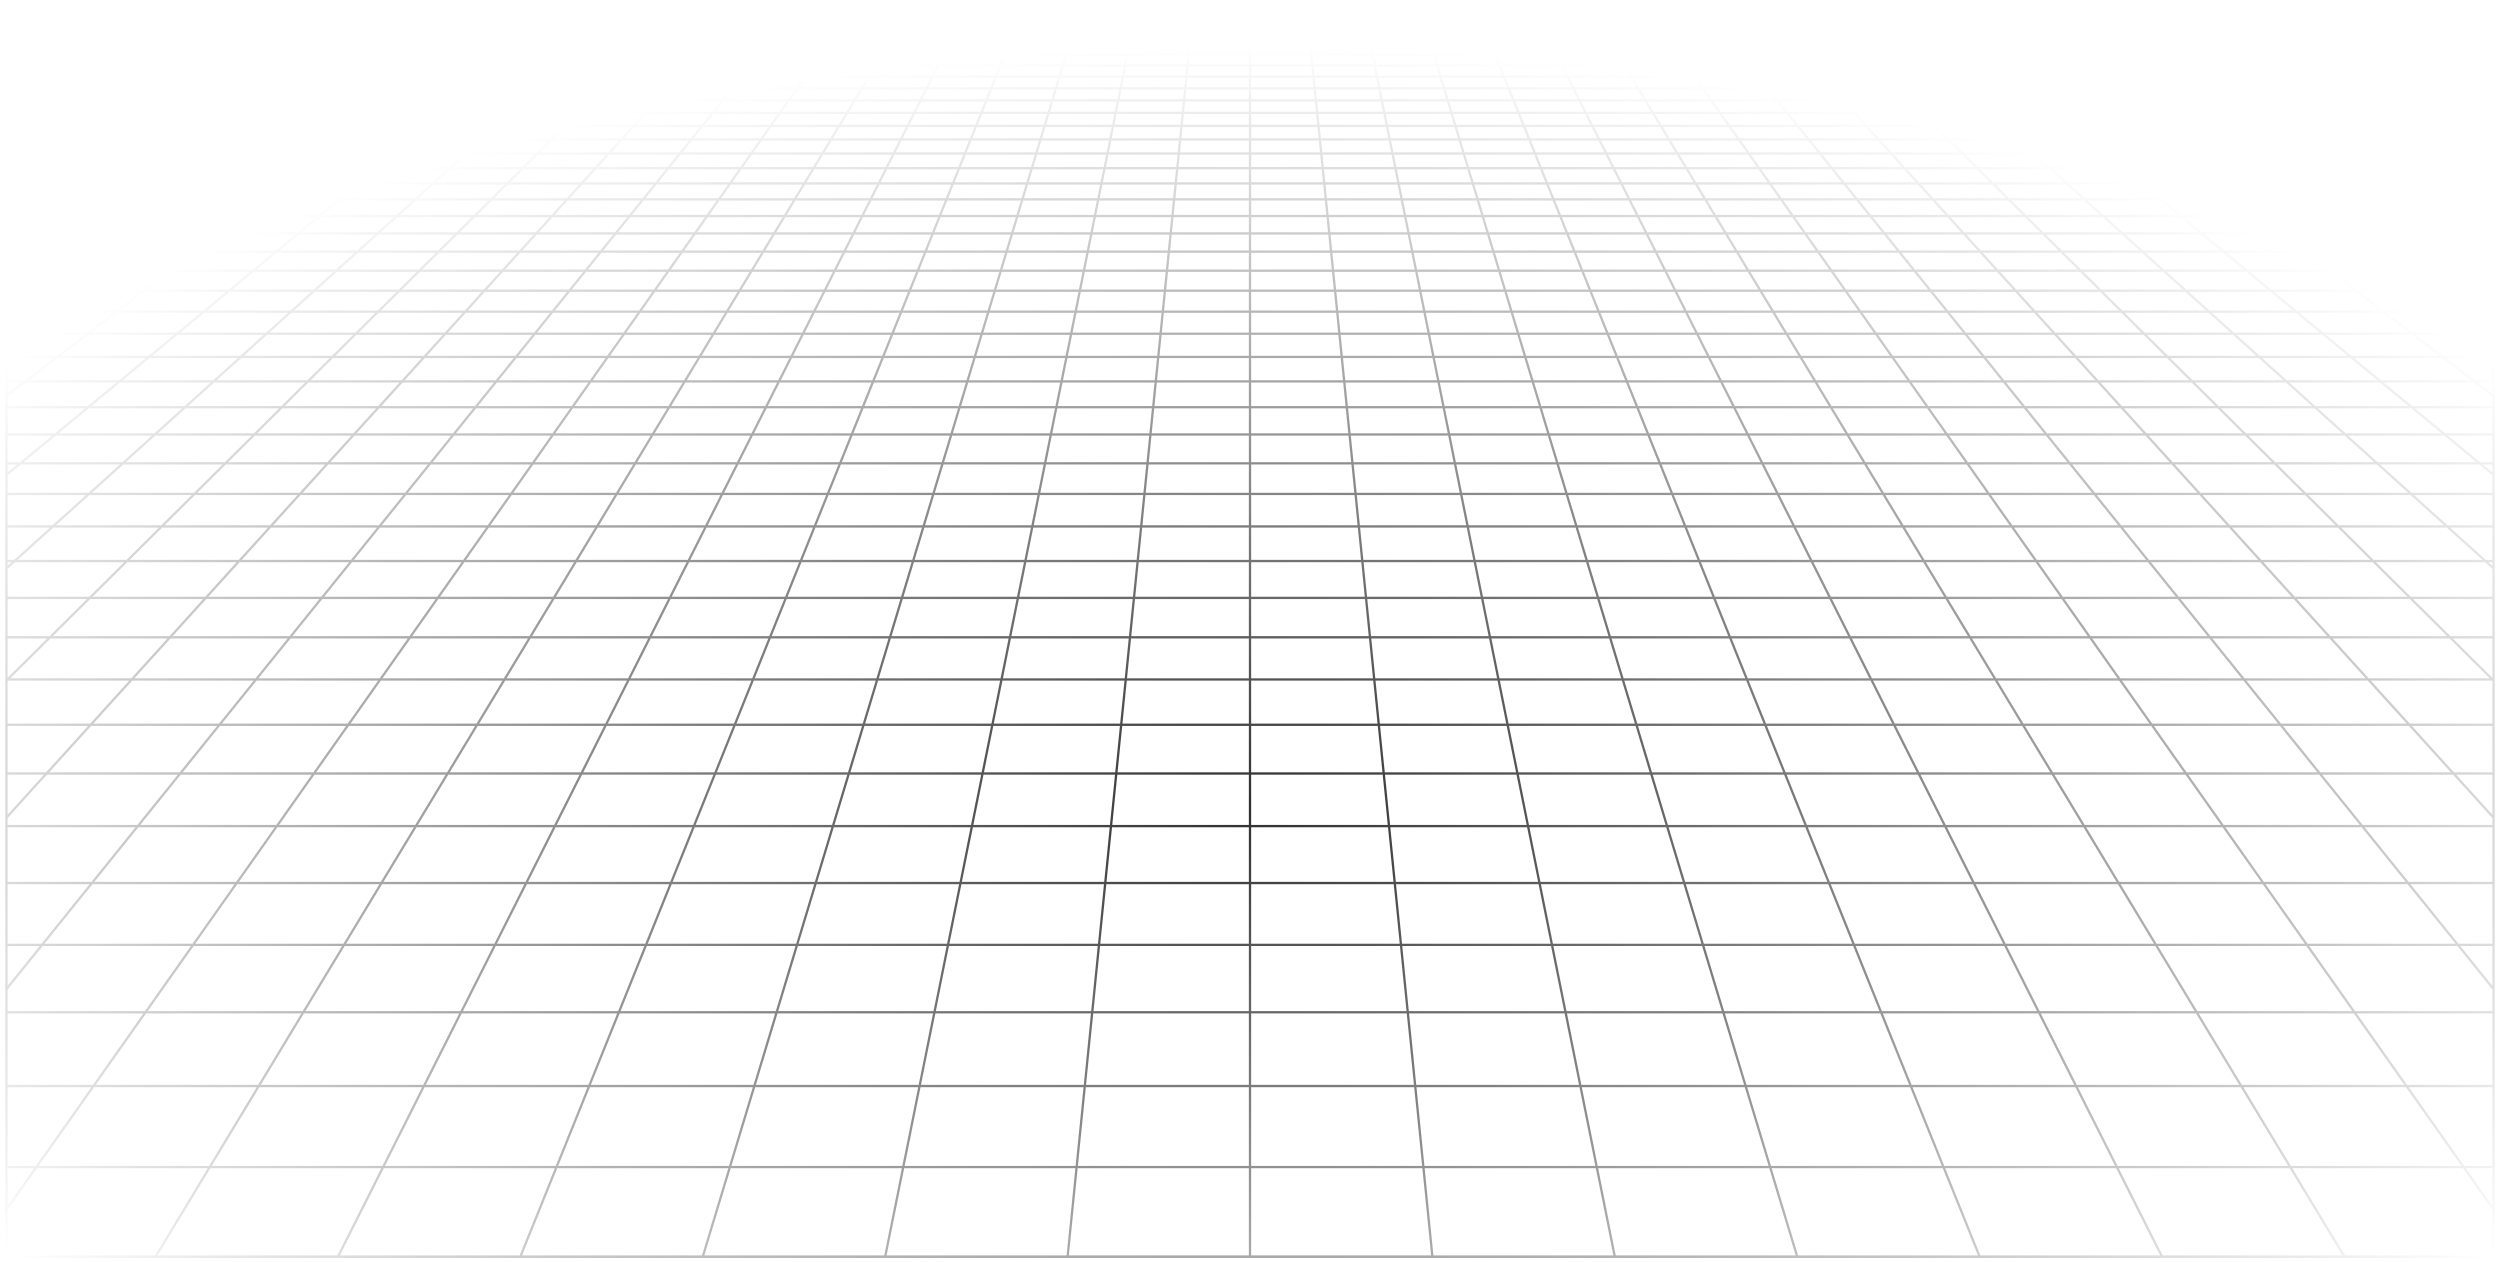 <?xml version="1.0" encoding="utf-8"?>
<svg xmlns="http://www.w3.org/2000/svg" fill="none" height="100%" overflow="visible" preserveAspectRatio="none" style="display: block;" viewBox="0 0 432 218" width="100%">
<path d="M423.874 2.579L420.534 1M423.874 2.579H413.975M423.874 2.579L427.325 4.21M423.874 2.579H430.884M420.534 1L421.749 1.001L422.952 1.004L424.13 1.014L425.271 1.033L426.362 1.063L427.392 1.11L428.349 1.174L429.238 1.256L430 1.369L430.694 1.5L430.884 1.546V2.579M420.534 1H410.794M410.794 1H401.054M410.794 1L413.975 2.579M401.054 1H391.314M401.054 1L404.076 2.579M391.314 1H381.575M391.314 1L394.178 2.579M381.575 1H371.835M381.575 1L384.279 2.579M371.835 1H362.095M371.835 1L374.38 2.579M362.095 1H352.356M362.095 1L364.481 2.579M352.356 1H342.616M352.356 1L354.583 2.579M342.616 1H332.876M342.616 1L344.684 2.579M332.876 1H323.137M332.876 1L334.785 2.579M323.137 1H313.397M323.137 1L324.886 2.579M313.397 1H303.657M313.397 1L314.988 2.579M303.657 1H293.918M303.657 1L304.011 1.39L304.547 1.981L305.089 2.579M293.918 1H284.178M293.918 1L294.232 1.39L295.19 2.579M284.178 1H274.438M284.178 1L285.291 2.579M274.438 1H264.698M274.438 1L274.792 1.586L275.151 2.179L275.272 2.379L275.393 2.579M264.698 1H254.959M264.698 1L264.994 1.586L265.093 1.783L265.193 1.981L265.494 2.579M254.959 1H245.219M254.959 1L255.595 2.579M245.219 1L245.278 1.195L245.337 1.39L245.636 2.379L245.696 2.579M245.219 1H235.48M235.48 1H225.74M235.48 1L235.798 2.579M225.74 1H216M225.74 1L225.799 1.586L225.899 2.579M216 1H206.26M216 1V2.579M206.26 1H196.521M206.26 1L206.201 1.586L206.101 2.579M196.521 1H186.781M196.521 1L196.202 2.579M186.781 1L186.722 1.195L186.663 1.39L186.364 2.379L186.304 2.579M186.781 1H177.041M177.041 1H167.301M177.041 1L176.486 2.379L176.405 2.579M167.301 1H157.562M167.301 1L167.006 1.586L166.907 1.783L166.707 2.179L166.607 2.379L166.506 2.579M157.562 1H147.822M157.562 1L157.208 1.586L156.849 2.179L156.728 2.379L156.607 2.579M147.822 1H138.083M147.822 1L146.709 2.579M138.083 1H128.343M138.083 1L137.768 1.39L136.81 2.579M128.343 1H118.603M128.343 1L126.911 2.579M118.603 1H108.863M118.603 1L117.012 2.579M108.863 1H99.124M108.863 1L107.114 2.579M99.124 1H89.384M99.124 1L97.215 2.579M89.384 1H79.644M89.384 1L87.316 2.579M79.644 1H69.905M79.644 1L77.417 2.579M69.905 1H60.165M69.905 1L67.519 2.579M60.165 1H50.425M60.165 1L57.62 2.579M50.425 1H40.685M50.425 1L47.721 2.579M40.685 1H30.946M40.685 1L37.822 2.579M30.946 1H21.206M30.946 1L27.924 2.579M21.206 1H11.466M21.206 1L18.025 2.579M11.466 1L10.251 1.001L9.048 1.004L7.87 1.014L6.729 1.033L5.638 1.063L4.608 1.11L3.651 1.174L2.763 1.256L2 1.369L1.306 1.5L1.116 1.546V2.579M11.466 1L8.126 2.579M27.924 2.579H37.822M27.924 2.579H18.025M27.924 2.579L24.801 4.21M37.822 2.579L34.864 4.21M37.822 2.579H47.721M67.519 2.579H77.417M67.519 2.579H57.62M67.519 2.579L66.91 2.982L65.053 4.21M77.417 2.579L75.117 4.21M77.417 2.579H87.316M107.114 2.579H117.012M107.114 2.579H97.215M107.114 2.579L106.667 2.982L106.443 3.184L105.306 4.21M117.012 2.579L116.81 2.78L116.607 2.982L115.369 4.21M117.012 2.579H126.911M146.709 2.579L146.567 2.78L145.558 4.21M146.709 2.579H156.607M146.709 2.579H136.81M156.607 2.579L156.364 2.982L156.241 3.184L156.118 3.387L155.621 4.21M156.607 2.579H166.506M186.304 2.579H196.202M186.304 2.579H176.405M186.304 2.579L185.811 4.21M196.202 2.579L196.162 2.78L196.121 2.982L196.08 3.184L195.957 3.797L195.874 4.21M196.202 2.579H206.101M225.899 2.579H235.798M225.899 2.579H216M225.899 2.579L226.063 4.21M235.798 2.579L235.838 2.78L235.879 2.982L235.92 3.184L236.126 4.21M235.798 2.579H245.696M265.494 2.579H275.393M265.494 2.579H255.595M265.494 2.579L265.697 2.982L266.108 3.797L266.211 4.003L266.316 4.21M275.393 2.579L275.636 2.982L275.759 3.184L275.882 3.387L276.379 4.21M275.393 2.579H285.291M305.089 2.579H314.988M305.089 2.579H295.19M305.089 2.579L305.454 2.982L305.638 3.184L306.568 4.21M314.988 2.579L315.19 2.78L315.393 2.982L316.631 4.21M314.988 2.579H324.886M344.684 2.579H354.583M344.684 2.579H334.785M344.684 2.579L345.211 2.982L345.477 3.184L346.82 4.21M354.583 2.579L356.884 4.21M354.583 2.579H364.481M384.279 2.579H394.178M384.279 2.579H374.38M384.279 2.579L387.073 4.21M394.178 2.579L397.136 4.21M394.178 2.579H404.076M1.081 17.343H1.116M11.044 17.343L14.824 15.259M11.044 17.343L7.12 19.506M11.044 17.343H22.431M11.044 17.343H1.116M14.824 15.259H3.647M14.824 15.259L18.466 13.251M14.824 15.259H26M3.647 15.259L7.492 13.251M3.647 15.259H1.116M3.647 15.259L1.116 16.581M14.778 9.445H25.369M14.778 9.445L18.234 7.64M14.778 9.445H4.188M14.778 9.445L11.2 11.314M25.369 9.445L28.643 7.64M25.369 9.445L21.979 11.314M25.369 9.445H35.96M18.234 7.64H28.643M18.234 7.64L21.573 5.896M18.234 7.64H7.825M28.643 7.64H39.051M28.643 7.64L31.806 5.896M1.007 50.232H1.116M10.194 50.232L15.068 46.777M10.194 50.232L5.079 53.858M10.194 50.232H24.895M10.194 50.232H1.116M15.068 46.777L19.716 43.482M15.068 46.777H29.42M15.068 46.777H1.116M5.695 43.482H19.716M5.695 43.482L10.45 40.337M5.695 43.482H1.116M5.695 43.482L1.116 46.512M14.995 37.33H28.395M14.995 37.33L19.342 34.453M14.995 37.33H1.594M14.995 37.33L10.45 40.337M28.395 37.33L32.453 34.453M28.395 37.33L24.153 40.337M28.395 37.33H41.795M19.342 34.453H32.453M19.342 34.453H6.232M19.342 34.453L23.506 31.698M32.453 34.453L36.339 31.698M32.453 34.453H45.563M31.326 26.524H43.638M31.326 26.524L35.003 24.092M31.326 26.524H19.015M31.326 26.524L27.497 29.058M43.638 26.524L47.069 24.092M43.638 26.524L40.064 29.058M43.638 26.524H55.95M35.003 24.092H47.069M35.003 24.092H22.936M35.003 24.092L38.536 21.755M47.069 24.092L50.367 21.755M47.069 24.092H59.136M45.203 17.343H56.59M45.203 17.343L48.353 15.259M45.203 17.343H33.817M45.203 17.343L41.933 19.506M56.59 17.343L59.529 15.259M56.59 17.343L53.538 19.506M56.59 17.343H67.976M48.353 15.259H59.529M48.353 15.259H37.176M48.353 15.259L51.388 13.251M59.529 15.259L62.362 13.251M59.529 15.259H70.706M57.141 9.445H67.731M57.141 9.445L59.869 7.64M57.141 9.445H46.55M57.141 9.445L54.316 11.314M67.731 9.445L70.278 7.64M67.731 9.445L65.095 11.314M67.731 9.445H78.322M59.869 7.64H70.278M59.869 7.64L62.505 5.896M59.869 7.64H49.46M70.278 7.64H80.686M70.278 7.64L72.738 5.896M8.647 110.124L15.506 103.317M8.647 110.124L1.302 117.414M8.647 110.124H29.382M8.647 110.124H1.116M15.506 103.317L21.926 96.946M15.506 103.317H35.555M15.506 103.317H1.116M15.367 85.354H33.606M15.367 85.354L21.228 80.066M15.367 85.354L9.142 90.97M15.367 85.354H1.116M33.606 85.354L38.934 80.066M33.606 85.354L27.947 90.97M33.606 85.354H51.846M21.228 80.066H38.934M21.228 80.066H3.522M21.228 80.066L26.757 75.078M38.934 80.066L43.961 75.078M38.934 80.066H56.641M36.922 65.906H53.202M36.922 65.906L41.607 61.68M36.922 65.906H20.643M36.922 65.906L31.98 70.366M53.202 65.906L57.461 61.68M53.202 65.906L48.709 70.366M53.202 65.906H69.482M41.607 61.68H57.461M41.607 61.68H25.753M41.607 61.68L46.052 57.669M57.461 61.68L61.502 57.669M57.461 61.68H73.314M54.296 50.232H68.996M54.296 50.232L58.125 46.777M54.296 50.232H39.595M54.296 50.232L50.276 53.858M68.996 50.232L72.477 46.777M68.996 50.232L65.342 53.858M68.996 50.232H83.696M58.125 46.777H72.477M58.125 46.777H43.773M58.125 46.777L61.777 43.482M72.477 46.777L75.797 43.482M72.477 46.777H86.829M68.596 37.33H81.996M68.596 37.33L71.784 34.453M68.596 37.33H55.196M68.596 37.33L65.263 40.337M81.996 37.33L84.895 34.453M81.996 37.33L78.967 40.337M81.996 37.33H95.397M71.784 34.453H84.895M71.784 34.453H58.674M71.784 34.453L74.838 31.698M84.895 34.453L87.671 31.698M84.895 34.453H98.005M80.573 26.524H92.884M80.573 26.524L83.269 24.092M80.573 26.524H68.261M80.573 26.524L77.765 29.058M92.884 26.524L93.196 26.215L95.335 24.092M92.884 26.524L90.332 29.058M92.884 26.524H105.196M83.269 24.092H95.335M83.269 24.092H71.202M83.269 24.092L85.86 21.755M95.335 24.092L97.691 21.755M95.335 24.092H107.402M90.749 17.343H102.136M90.749 17.343L93.059 15.259M90.749 17.343H79.363M90.749 17.343L88.351 19.506M102.136 17.343L104.235 15.259M102.136 17.343L101.328 18.145L99.956 19.506M102.136 17.343H113.522M93.059 15.259H104.235M93.059 15.259H81.882M93.059 15.259L95.285 13.251M104.235 15.259L106.259 13.251M104.235 15.259H115.412M99.503 9.445H110.094M99.503 9.445L101.504 7.64M99.503 9.445H88.913M99.503 9.445L97.432 11.314M110.094 9.445L111.464 8.085L111.689 7.862L111.913 7.64M110.094 9.445L108.21 11.314M110.094 9.445H120.684M101.504 7.64H111.913M101.504 7.64L103.437 5.896M101.504 7.64H91.095M111.913 7.64H122.321M111.913 7.64L113.67 5.896M16.16 187.666H44.709M16.16 187.666L25.149 174.921M16.16 187.666L6.282 201.671M16.16 187.666L1.116 187.666M44.709 187.666L52.414 174.921M44.709 187.666L36.242 201.671M44.709 187.666H73.257M25.149 174.921H52.414M25.149 174.921L33.365 163.274M25.149 174.921H1.116M52.414 174.921L59.456 163.274M52.414 174.921H79.678M47.842 142.749H71.865M47.842 142.749L54.253 133.66M47.842 142.749H23.819M47.842 142.749L40.902 152.588M71.865 142.749L77.359 133.66M71.865 142.749L65.916 152.588M71.865 142.749H95.887M54.253 133.66H77.359M54.253 133.66H31.146M54.253 133.66L60.193 125.238M77.359 133.66L82.451 125.238M77.359 133.66H100.466M70.853 110.124H91.588M70.853 110.124L75.654 103.317M70.853 110.124H50.118M70.853 110.124L65.712 117.414M91.588 110.124L95.704 103.317M91.588 110.124L87.181 117.414M91.588 110.124H112.323M75.654 103.317H95.704M75.654 103.317H55.605M75.654 103.317L80.148 96.946M95.704 103.317L99.556 96.946M95.704 103.317H115.753M88.324 85.354H106.564M88.324 85.354L92.054 80.066M88.324 85.354H70.085M88.324 85.354L84.363 90.97M106.564 85.354L109.761 80.066M106.564 85.354L103.168 90.97M106.564 85.354H124.803M92.054 80.066H109.761M92.054 80.066H74.348M92.054 80.066L95.572 75.078M109.761 80.066L112.776 75.078M109.761 80.066H127.467M102.041 65.906H118.321M102.041 65.906L105.022 61.68M102.041 65.906H85.762M102.041 65.906L98.896 70.366M118.321 65.906L120.876 61.68M118.321 65.906L115.625 70.366M118.321 65.906H134.601M105.022 61.68H120.876M105.022 61.68H89.168M105.022 61.68L107.851 57.669M120.876 61.68L123.301 57.669M120.876 61.68H136.73M113.097 50.232H127.798M113.097 50.232L115.534 46.777M113.097 50.232H98.397M113.097 50.232L110.539 53.858M127.798 50.232L129.886 46.777M127.798 50.232L125.605 53.858M127.798 50.232H142.498M115.534 46.777H129.886M115.534 46.777H101.182M115.534 46.777L117.858 43.482M129.886 46.777L131.878 43.482M129.886 46.777H144.239M122.197 37.33H135.598M122.197 37.33L124.227 34.453M122.197 37.33H108.797M122.197 37.33L120.077 40.337M135.598 37.33L137.337 34.453M135.598 37.33L133.78 40.337M135.598 37.33H148.998M124.227 34.453H137.337M124.227 34.453H111.116M124.227 34.453L126.17 31.698M137.337 34.453L139.003 31.698M137.337 34.453H150.448M129.819 26.524H142.131M129.819 26.524L131.535 24.092M129.819 26.524H117.507M129.819 26.524L128.032 29.058M142.131 26.524L141.942 26.835L140.599 29.058M142.131 26.524L143.601 24.092M142.131 26.524H154.442M131.535 24.092H143.601M131.535 24.092H119.468M131.535 24.092L133.183 21.755M143.601 24.092L145.014 21.755M143.601 24.092H155.668M136.295 17.343H147.681M136.295 17.343L137.765 15.259M136.295 17.343H124.909M136.295 17.343L134.769 19.506M147.681 17.343L148.941 15.259M147.681 17.343L147.197 18.145L146.87 18.686L146.373 19.506M147.681 17.343H159.068M137.765 15.259H148.941M137.765 15.259H126.588M137.765 15.259L139.181 13.251M148.941 15.259L149.402 14.498L149.705 13.995L150.155 13.251M148.941 15.259H160.118M141.866 9.445H152.456M141.866 9.445L142.825 8.085L143.139 7.64M141.866 9.445H131.275M141.866 9.445L140.715 11.077L140.547 11.314M152.456 9.445L153.278 8.085L153.413 7.862L153.548 7.64M152.456 9.445L151.896 10.371L151.326 11.314M152.456 9.445H163.047M143.139 7.64H153.548M143.139 7.64L144.369 5.896M143.139 7.64H132.73M153.548 7.64H163.956M153.548 7.64L154.602 5.896M130.354 187.666H158.903M130.354 187.666L134.207 174.921M130.354 187.666H101.806M130.354 187.666L126.121 201.671M158.903 187.666L161.471 174.921M158.903 187.666L156.081 201.671M158.903 187.666H187.452M134.207 174.921H161.471M134.207 174.921H106.942M134.207 174.921L137.728 163.274M161.471 174.921L163.818 163.274M161.471 174.921H188.736M143.932 142.749H167.955M143.932 142.749L146.68 133.66M143.932 142.749H119.91M143.932 142.749L140.958 152.588M167.955 142.749L169.786 133.66M167.955 142.749L165.972 152.588M167.955 142.749H191.978M146.68 133.66H169.786M146.68 133.66H123.573M146.68 133.66L149.225 125.238M169.786 133.66L171.484 125.238M169.786 133.66H192.893M153.794 110.124H174.529M153.794 110.124L155.852 103.317M153.794 110.124H133.059M153.794 110.124L151.591 117.414M174.529 110.124L175.901 103.317M174.529 110.124L173.061 117.414M174.529 110.124H195.265M155.852 103.317H175.901M155.852 103.317H135.803M155.852 103.317L157.778 96.946M175.901 103.317L177.185 96.946M175.901 103.317H195.951M161.282 85.354H179.521M161.282 85.354L162.88 80.066M161.282 85.354H143.043M161.282 85.354L159.584 90.97M179.521 85.354L180.587 80.066M179.521 85.354L178.389 90.97M179.521 85.354H197.761M162.88 80.066H180.587M162.88 80.066H145.174M162.88 80.066L164.388 75.078M180.587 80.066L181.592 75.078M180.587 80.066H198.294M167.161 65.906H183.441M167.161 65.906L168.438 61.68M167.161 65.906H150.881M167.161 65.906L165.813 70.366M183.441 65.906L184.292 61.68M183.441 65.906L182.542 70.366M183.441 65.906H199.72M168.438 61.68H184.292M168.438 61.68H152.584M168.438 61.68L169.651 57.669M184.292 61.68L185.1 57.669M184.292 61.68H200.146M171.899 50.232H186.599M171.899 50.232L172.943 46.777M171.899 50.232H157.198M171.899 50.232L170.803 53.858M186.599 50.232L187.296 46.777M186.599 50.232L185.868 53.858M186.599 50.232H201.3M172.943 46.777H187.296M172.943 46.777H158.591M172.943 46.777L173.322 45.524L173.939 43.482M187.296 46.777L187.959 43.482M187.296 46.777H201.648M175.799 37.33H189.199M175.799 37.33L176.669 34.453M175.799 37.33H162.398M175.799 37.33L175.121 39.572L174.89 40.337M189.199 37.33L189.42 36.236L189.779 34.453M189.199 37.33L188.593 40.337M189.199 37.33H202.6M176.669 34.453L176.774 34.102L177.501 31.698M176.669 34.453H189.779M176.669 34.453H163.558M189.779 34.453L189.99 33.406L190.059 33.061L190.129 32.718L190.334 31.698M189.779 34.453H202.89M179.065 26.524H191.377M179.065 26.524L179.437 25.296L179.528 24.993L179.619 24.691L179.71 24.391L179.801 24.092M179.065 26.524H166.754M179.065 26.524L178.299 29.058M191.377 26.524L191.746 24.691L191.807 24.391L191.867 24.092M191.377 26.524L190.866 29.058M191.377 26.524H203.688M179.801 24.092H191.867M179.801 24.092H167.734M179.801 24.092L180.246 22.62L180.333 22.33L180.507 21.755M191.867 24.092L192.164 22.62L192.222 22.33L192.28 22.041L192.338 21.755M191.867 24.092H203.934M181.841 17.343H193.227M181.841 17.343L182.471 15.259M181.841 17.343H170.454M181.841 17.343L181.679 17.876L181.435 18.686L181.187 19.506M193.227 17.343L193.173 17.609L192.846 19.231L192.791 19.506M193.227 17.343L193.647 15.259M193.227 17.343H204.614M182.471 15.259H193.647M182.471 15.259H171.294M182.471 15.259L183.078 13.251M193.647 15.259L193.801 14.498L193.851 14.246L193.902 13.995L194.052 13.251M193.647 15.259H204.824M184.228 9.445H194.819M184.228 9.445L184.639 8.085L184.774 7.64M184.228 9.445H173.638M184.228 9.445L184.019 10.138L183.948 10.371L183.877 10.605L183.663 11.314M194.819 9.445L194.865 9.216L194.957 8.761L195.048 8.309L195.182 7.64M194.819 9.445L194.632 10.371L194.585 10.605L194.49 11.077L194.442 11.314M194.819 9.445H205.409M184.774 7.64H195.182M184.774 7.64L185.236 6.111L185.301 5.896M184.774 7.64H174.365M195.182 7.64L195.227 7.419L195.272 7.198L195.316 6.979L195.36 6.76L195.491 6.111L195.534 5.896M195.182 7.64H205.591M244.548 187.666H273.097M244.548 187.666L243.264 174.921M244.548 187.666H216M244.548 187.666L245.96 201.671M273.097 187.666L270.529 174.921M273.097 187.666L275.919 201.671M273.097 187.666H301.646M243.264 174.921H270.529M243.264 174.921H216M243.264 174.921L242.091 163.274M270.529 174.921L268.182 163.274M270.529 174.921H297.793M240.023 142.749H264.045M240.023 142.749L239.107 133.66M240.023 142.749H216M240.023 142.749L241.014 152.588M264.045 142.749L262.214 133.66M264.045 142.749L266.028 152.588M264.045 142.749H288.068M239.107 133.66H262.214M239.107 133.66H216M239.107 133.66L238.258 125.238M262.214 133.66L260.516 125.238M262.214 133.66H285.32M236.735 110.124H257.471M236.735 110.124L236.049 103.317M236.735 110.124H216M236.735 110.124L237.47 117.414M257.471 110.124L256.099 103.317M257.471 110.124L258.939 117.414M257.471 110.124H278.206M236.049 103.317H256.099M236.049 103.317H216M236.049 103.317L235.407 96.946M256.099 103.317L254.815 96.946M256.099 103.317H276.148M234.239 85.354H252.479M234.239 85.354L233.706 80.066M234.239 85.354H216M234.239 85.354L234.805 90.97M252.479 85.354L251.413 80.066M252.479 85.354L253.611 90.97M252.479 85.354H270.718M233.706 80.066H251.413M233.706 80.066H216M233.706 80.066L233.204 75.078M251.413 80.066L250.408 75.078M251.413 80.066H269.12M232.28 65.906H248.559M232.28 65.906L231.854 61.68M232.28 65.906H216M232.28 65.906L232.729 70.366M248.559 65.906L247.708 61.68M248.559 65.906L249.458 70.366M248.559 65.906H264.839M231.854 61.68H247.708M231.854 61.68H216M231.854 61.68L231.45 57.669M247.708 61.68L246.9 57.669M247.708 61.68H263.562M230.7 50.232H245.401M230.7 50.232L230.352 46.777M230.7 50.232H216M230.7 50.232L231.066 53.858M245.401 50.232L244.705 46.777M245.401 50.232L246.132 53.858M245.401 50.232H260.101M230.352 46.777H244.705M230.352 46.777H216M230.352 46.777L230.02 43.482M244.705 46.777L244.041 43.482M244.705 46.777H259.057M229.4 37.33H242.801M229.4 37.33L229.11 34.453M229.4 37.33H216M229.4 37.33L229.703 40.337M242.801 37.33L242.292 34.806L242.221 34.453M242.801 37.33L243.407 40.337M242.801 37.33H256.201M229.11 34.453L229.075 34.102L228.833 31.698M229.11 34.453H242.221M229.11 34.453H216M242.221 34.453L242.01 33.406L241.941 33.061L241.871 32.718L241.666 31.698M242.221 34.453H255.331M228.312 26.524H240.623M228.312 26.524L228.066 24.092M228.312 26.524H216M228.312 26.524L228.406 27.462L228.438 27.778L228.47 28.096L228.534 28.735L228.567 29.058M240.623 26.524L240.254 24.691L240.133 24.092M240.623 26.524L241.134 29.058M240.623 26.524H252.935M228.066 24.092H240.133M228.066 24.092H216M228.066 24.092L227.831 21.755M240.133 24.092L239.836 22.62L239.778 22.33L239.72 22.041L239.662 21.755M240.133 24.092H252.2M227.386 17.343H238.773M227.386 17.343L227.176 15.259M227.386 17.343H216M227.386 17.343L227.604 19.506M238.773 17.343L238.827 17.609L239.154 19.231L239.209 19.506M238.773 17.343L238.353 15.259M238.773 17.343H250.159M227.176 15.259H238.353M227.176 15.259H216M227.176 15.259L226.974 13.251M238.353 15.259L238.199 14.498L238.149 14.246L238.098 13.995L237.948 13.251M238.353 15.259H249.529M226.591 9.445H237.181M226.591 9.445L226.409 7.64M226.591 9.445H216M226.591 9.445L226.779 11.314M237.181 9.445L237.135 9.216L237.043 8.761L236.998 8.534L236.907 8.085L236.862 7.862L236.817 7.64M237.181 9.445L237.368 10.371L237.415 10.605L237.51 11.077L237.558 11.314M237.181 9.445H247.772M226.409 7.64L226.387 7.419L226.364 7.198L226.342 6.979L226.233 5.896M226.409 7.64H236.817M226.409 7.64H216M236.817 7.64H247.226M236.817 7.64L236.728 7.198L236.684 6.979L236.64 6.76L236.509 6.111L236.466 5.896M358.743 187.666H387.291M358.743 187.666L352.322 174.921M358.743 187.666H330.194M358.743 187.666L365.799 201.671M387.291 187.666L379.586 174.921M387.291 187.666L395.758 201.671M387.291 187.666H415.84M352.322 174.921H379.586M352.322 174.921H325.058M352.322 174.921L346.454 163.274M379.586 174.921L372.545 163.274M379.586 174.921H406.851M336.113 142.749H360.136M336.113 142.749L331.534 133.66M336.113 142.749H312.09M336.113 142.749L341.07 152.588M360.136 142.749L354.641 133.66M360.136 142.749L366.084 152.588M360.136 142.749H384.158M331.534 133.66H354.641M331.534 133.66H308.427M331.534 133.66L327.291 125.238M354.641 133.66L349.549 125.238M354.641 133.66H377.747M319.677 110.124H340.412M319.677 110.124L316.247 103.317M319.677 110.124H298.941M319.677 110.124L323.349 117.414M340.412 110.124L336.296 103.317M340.412 110.124L344.819 117.414M340.412 110.124H361.147M316.247 103.317H336.296M316.247 103.317H296.198M316.247 103.317L313.037 96.946M336.296 103.317L332.444 96.946M336.296 103.317H356.346M307.197 85.354H325.436M307.197 85.354L304.533 80.066M307.197 85.354H288.957M307.197 85.354L310.026 90.97M325.436 85.354L322.239 80.066M325.436 85.354L328.832 90.97M325.436 85.354H343.676M304.533 80.066H322.239M304.533 80.066H286.826M304.533 80.066L302.02 75.078M322.239 80.066L319.224 75.078M322.239 80.066H339.946M297.399 65.906H313.679M297.399 65.906L295.27 61.68M297.399 65.906H281.119M297.399 65.906L299.645 70.366M313.679 65.906L311.124 61.68M313.679 65.906L316.375 70.366M313.679 65.906H329.959M295.27 61.68H311.124M295.27 61.68H279.416M295.27 61.68L293.249 57.669M311.124 61.68L308.699 57.669M311.124 61.68H326.978M289.502 50.232H304.202M289.502 50.232L287.761 46.777M289.502 50.232H274.802M289.502 50.232L291.329 53.858M304.202 50.232L302.114 46.777M304.202 50.232L306.395 53.858M304.202 50.232H318.903M287.761 46.777H302.114M287.761 46.777H273.409M287.761 46.777L286.102 43.482M302.114 46.777L300.122 43.482M302.114 46.777H316.466M283.002 37.33L283.187 37.698L283.374 38.069L284.517 40.337M283.002 37.33H296.402M283.002 37.33L281.552 34.453M283.002 37.33H269.602M296.402 37.33L294.663 34.453M296.402 37.33L298.22 40.337M296.402 37.33H309.803M281.552 34.453H294.663M281.552 34.453H268.442M281.552 34.453L280.165 31.698M294.663 34.453L292.998 31.698M294.663 34.453H307.773M277.558 26.524H289.87M277.558 26.524L276.332 24.092M277.558 26.524H265.246M277.558 26.524L278.834 29.058M289.87 26.524L288.943 24.993L288.399 24.092M289.87 26.524L291.401 29.058M289.87 26.524H302.181M276.332 24.092H288.399M276.332 24.092H264.266M276.332 24.092L275.3 22.041L275.155 21.755M288.399 24.092L286.986 21.755M288.399 24.092H300.465M272.932 17.343H284.319M272.932 17.343L272.666 16.814L271.882 15.259M272.932 17.343H261.546M272.932 17.343L273.201 17.876L273.746 18.958L274.022 19.506M284.319 17.343L283.059 15.259M284.319 17.343L284.803 18.145L285.13 18.686L285.627 19.506M284.319 17.343H295.705M271.882 15.259H283.059M271.882 15.259H260.706M271.882 15.259L271.12 13.746L270.87 13.251M283.059 15.259L282.598 14.498L282.295 13.995L281.845 13.251M283.059 15.259H294.235M268.953 9.445H279.544M268.953 9.445L268.381 8.309L268.044 7.64M268.953 9.445H258.362M268.953 9.445L269.895 11.314M279.544 9.445L278.722 8.085L278.587 7.862L278.452 7.64M279.544 9.445L280.104 10.371L280.674 11.314M279.544 9.445H290.134M268.044 7.64H278.452M268.044 7.64L267.601 6.76L267.382 6.326L267.273 6.111L267.165 5.896M268.044 7.64H257.635M278.452 7.64H288.861M278.452 7.64L277.398 5.896M423.961 133.66H400.854M423.961 133.66L416.324 125.238M423.961 133.66H430.884M423.961 133.66L430.884 141.294M402.618 110.124H423.353M402.618 110.124L396.445 103.317M402.618 110.124H381.882M402.618 110.124L409.228 117.414M423.353 110.124L416.494 103.317M423.353 110.124L430.698 117.414M423.353 110.124H430.884M396.445 103.317H416.494M396.445 103.317H376.395M396.445 103.317L390.667 96.946M416.494 103.317L410.074 96.946M416.494 103.317H430.884M380.154 85.354H398.394M380.154 85.354L375.359 80.066M380.154 85.354H361.915M380.154 85.354L385.248 90.97M398.394 85.354L393.066 80.066M398.394 85.354L404.053 90.97M398.394 85.354H416.633M375.359 80.066H393.066M375.359 80.066H357.652M375.359 80.066L370.836 75.078M393.066 80.066L388.039 75.078M393.066 80.066H410.772M362.518 65.906H378.798M362.518 65.906L358.686 61.68M362.518 65.906H346.238M362.518 65.906L366.562 70.366M378.798 65.906L374.539 61.68M378.798 65.906L383.291 70.366M378.798 65.906H395.078M358.686 61.68H374.539M358.686 61.68H342.832M358.686 61.68L355.048 57.669M374.539 61.68L370.498 57.669M374.539 61.68H390.393M348.304 50.232H363.004M348.304 50.232L345.171 46.777M348.304 50.232H333.603M348.304 50.232L351.592 53.858M363.004 50.232L359.523 46.777M363.004 50.232L366.658 53.858M363.004 50.232H377.704M345.171 46.777H359.523M345.171 46.777H330.818M345.171 46.777L342.183 43.482M359.523 46.777L356.203 43.482M359.523 46.777H373.875M336.603 37.33H350.004M336.603 37.33L333.995 34.453M336.603 37.33H323.203M336.603 37.33L339.33 40.337M350.004 37.33L347.105 34.453M350.004 37.33L353.033 40.337M350.004 37.33H363.404M333.995 34.453H347.105M333.995 34.453H320.884M333.995 34.453L331.496 31.698M347.105 34.453L344.329 31.698M347.105 34.453H360.216M326.804 26.524H339.116M326.804 26.524L324.598 24.092M326.804 26.524H314.493M326.804 26.524L329.102 29.058M339.116 26.524L336.665 24.092M339.116 26.524L341.669 29.058M339.116 26.524H351.427M324.598 24.092H336.665M324.598 24.092H312.532M324.598 24.092L322.479 21.755M336.665 24.092L334.309 21.755M336.665 24.092H348.731M318.478 17.343H329.864M318.478 17.343L316.588 15.259M318.478 17.343H307.091M318.478 17.343L318.962 17.876L319.205 18.145L320.44 19.506M329.864 17.343L327.765 15.259M329.864 17.343L332.044 19.506M329.864 17.343H341.251M316.588 15.259H327.765M316.588 15.259H305.412M316.588 15.259L314.767 13.251M327.765 15.259L325.741 13.251M327.765 15.259H338.941M311.315 9.445H321.906M311.315 9.445L309.679 7.64M311.315 9.445H300.725M311.315 9.445L313.011 11.314M321.906 9.445L320.536 8.085L320.311 7.862L320.087 7.64M321.906 9.445L323.79 11.314M321.906 9.445H332.497M309.679 7.64H320.087M309.679 7.64L308.292 6.111L308.097 5.896M309.679 7.64H299.27M320.087 7.64H330.496M320.087 7.64L318.33 5.896M427.637 65.906L422.101 61.68M427.637 65.906H411.357M427.637 65.906L430.884 68.385M427.637 65.906H430.884M422.101 61.68H406.247M422.101 61.68L416.848 57.669M422.101 61.68H430.884M407.105 50.232H421.806M407.105 50.232L402.58 46.777M407.105 50.232H392.405M407.105 50.232L411.855 53.858M421.806 50.232L416.932 46.777M421.806 50.232L426.921 53.858M421.806 50.232H430.884M402.58 46.777H416.932M402.58 46.777H388.228M402.58 46.777L398.264 43.482M416.932 46.777L412.284 43.482M416.932 46.777H430.884M390.205 37.33H403.605M390.205 37.33L386.437 34.453M390.205 37.33H376.804M390.205 37.33L394.143 40.337M403.605 37.33L399.547 34.453M403.605 37.33L407.846 40.337M403.605 37.33H417.005M386.437 34.453H399.547M386.437 34.453H373.326M386.437 34.453L382.828 31.698M399.547 34.453L395.661 31.698M399.547 34.453H412.658M376.051 26.524H388.362M376.051 26.524L372.864 24.092M376.051 26.524H363.739M376.051 26.524L379.369 29.058M388.362 26.524L384.931 24.092M388.362 26.524L391.936 29.058M388.362 26.524H400.674M372.864 24.092H384.931M372.864 24.092H360.798M372.864 24.092L369.802 21.755M384.931 24.092L381.633 21.755M384.931 24.092H396.997M364.024 17.343H375.41M364.024 17.343L361.294 15.259M364.024 17.343H352.637M364.024 17.343L366.858 19.506M375.41 17.343L372.471 15.259M375.41 17.343L378.462 19.506M375.41 17.343H386.797M361.294 15.259H372.471M361.294 15.259H350.118M361.294 15.259L358.663 13.251M372.471 15.259L369.638 13.251M372.471 15.259H383.647M353.678 9.445H364.269M353.678 9.445L351.314 7.64M353.678 9.445H343.087M353.678 9.445L356.126 11.314M364.269 9.445L361.722 7.64M364.269 9.445L366.905 11.314M364.269 9.445H374.859M351.314 7.64H361.722M351.314 7.64L349.029 5.896M351.314 7.64H340.905M361.722 7.64H372.131M361.722 7.64L359.262 5.896M425.297 26.524L421.13 24.092M425.297 26.524H412.985M425.297 26.524L429.636 29.058M425.297 26.524H430.884M421.13 24.092H409.064M421.13 24.092L417.126 21.755M421.13 24.092H430.884M409.569 17.343H420.956M409.569 17.343L406 15.259M409.569 17.343H398.183M409.569 17.343L413.275 19.506M420.956 17.343L417.176 15.259M420.956 17.343L424.88 19.506M420.956 17.343H430.884M406 15.259H417.176M406 15.259H394.824M406 15.259L402.56 13.251M417.176 15.259L413.534 13.251M417.176 15.259H428.353M396.04 9.445H406.631M396.04 9.445L392.948 7.64M396.04 9.445H385.45M396.04 9.445L399.242 11.314M406.631 9.445L403.357 7.64M406.631 9.445L410.021 11.314M406.631 9.445H417.222M392.948 7.64H403.357M392.948 7.64L389.961 5.896M392.948 7.64H382.54M403.357 7.64H413.766M403.357 7.64L400.194 5.896M410.021 11.314L413.534 13.251M410.021 11.314H420.8M410.021 11.314H399.242M417.222 9.445L413.766 7.64M417.222 9.445L420.8 11.314M417.222 9.445H427.812M413.766 7.64H424.175M413.766 7.64L410.427 5.896M400.194 5.896H389.961M400.194 5.896H410.427M400.194 5.896L397.136 4.21M420.8 11.314L424.508 13.251M420.8 11.314H430.884M427.812 9.445L424.175 7.64M427.812 9.445L430.884 10.969M427.812 9.445H430.884M424.175 7.64L420.66 5.896M424.175 7.64H430.884M410.427 5.896H420.66M410.427 5.896L407.199 4.21M420.66 5.896L417.262 4.21M420.66 5.896H430.884M413.534 13.251H424.508M413.534 13.251H402.56M428.353 15.259L424.508 13.251M428.353 15.259L430.884 16.581M428.353 15.259H430.884M424.508 13.251H430.884M402.56 13.251H391.586M402.56 13.251L399.242 11.314M399.242 11.314H388.463M424.88 19.506L428.957 21.755M424.88 19.506H413.275M424.88 19.506H430.884M430.919 17.343H430.884M428.957 21.755H417.126M428.957 21.755L430.884 22.817M428.957 21.755H430.884M417.126 21.755H405.295M417.126 21.755L413.275 19.506M413.275 19.506H401.671M366.905 11.314L369.638 13.251M366.905 11.314H377.684M366.905 11.314H356.126M374.859 9.445L372.131 7.64M374.859 9.445L377.684 11.314M374.859 9.445H385.45M372.131 7.64H382.54M372.131 7.64L369.495 5.896M359.262 5.896H369.495M359.262 5.896L356.884 4.21M359.262 5.896H349.029M377.684 11.314L380.612 13.251M377.684 11.314H388.463M385.45 9.445L382.54 7.64M385.45 9.445L388.463 11.314M382.54 7.64L379.728 5.896M369.495 5.896H379.728M369.495 5.896L366.947 4.21M388.463 11.314L391.586 13.251M389.961 5.896H379.728M389.961 5.896L387.073 4.21M379.728 5.896L377.01 4.21M369.638 13.251H380.612M369.638 13.251H358.663M383.647 15.259L380.612 13.251M383.647 15.259L386.797 17.343M383.647 15.259H394.824M380.612 13.251H391.586M358.663 13.251H347.689M358.663 13.251L356.126 11.314M391.586 13.251L394.824 15.259M356.126 11.314H345.347M386.797 17.343L390.067 19.506M386.797 17.343H398.183M394.824 15.259L398.183 17.343M398.183 17.343L401.671 19.506M378.462 19.506L381.633 21.755M378.462 19.506H390.067M378.462 19.506H366.858M390.067 19.506L393.464 21.755M390.067 19.506H401.671M401.671 19.506L405.295 21.755M381.633 21.755H393.464M381.633 21.755H369.802M396.997 24.092L393.464 21.755M396.997 24.092L400.674 26.524M396.997 24.092H409.064M393.464 21.755H405.295M369.802 21.755H357.971M369.802 21.755L366.858 19.506M405.295 21.755L409.064 24.092M366.858 19.506H355.253M400.674 26.524L404.503 29.058M400.674 26.524H412.985M409.064 24.092L412.985 26.524M412.985 26.524L417.069 29.058M391.936 29.058L395.661 31.698M391.936 29.058H404.503M391.936 29.058H379.369M404.503 29.058L408.494 31.698M404.503 29.058H417.069M417.069 29.058L421.327 31.698M417.069 29.058H429.636M429.636 29.058H430.884M429.636 29.058L430.884 29.786M395.661 31.698H408.494M395.661 31.698H382.828M412.658 34.453L408.494 31.698M412.658 34.453L417.005 37.33M412.658 34.453H425.768M408.494 31.698H421.327M382.828 31.698H369.995M382.828 31.698L379.369 29.058M421.327 31.698L425.768 34.453M421.327 31.698H430.884M379.369 29.058H366.802M417.005 37.33L421.55 40.337M417.005 37.33H430.406M425.768 34.453L430.406 37.33M425.768 34.453H430.884M430.951 31.698H430.884M430.406 37.33L430.884 37.627M430.406 37.33H430.884M407.846 40.337L412.284 43.482M407.846 40.337H421.55M407.846 40.337H394.143M421.55 40.337L426.305 43.482M421.55 40.337H430.884M431 37.698L430.884 37.627M412.284 43.482H426.305M412.284 43.482H398.264M426.305 43.482H430.884M426.305 43.482L430.884 46.512M398.264 43.482H384.244M398.264 43.482L394.143 40.337M394.143 40.337H380.44M426.921 53.858H411.855M426.921 53.858L430.884 56.667M426.921 53.858H430.884M430.993 50.232H430.884M411.855 53.858H396.79M411.855 53.858L416.848 57.669M430.928 56.698L430.884 56.667M323.79 11.314L325.741 13.251M323.79 11.314H334.568M323.79 11.314H313.011M332.497 9.445L330.496 7.64M332.497 9.445L334.568 11.314M332.497 9.445H343.087M330.496 7.64H340.905M330.496 7.64L328.563 5.896M318.33 5.896H328.563M318.33 5.896L317.686 5.257L316.631 4.21M318.33 5.896H308.097M334.568 11.314L336.715 13.251M334.568 11.314H345.347M343.087 9.445L340.905 7.64M343.087 9.445L345.347 11.314M340.905 7.64L338.796 5.896M328.563 5.896H338.796M328.563 5.896L326.694 4.21M345.347 11.314L347.689 13.251M349.029 5.896L346.82 4.21M349.029 5.896H338.796M338.796 5.896L338.538 5.682L338.023 5.257L336.757 4.21M325.741 13.251H336.715M325.741 13.251H314.767M338.941 15.259L336.715 13.251M338.941 15.259L341.251 17.343M338.941 15.259H350.118M336.715 13.251H347.689M314.767 13.251H303.793M314.767 13.251L313.011 11.314M347.689 13.251L350.118 15.259M313.011 11.314H302.231M341.251 17.343L343.649 19.506M341.251 17.343H352.637M350.118 15.259L350.428 15.515L352.637 17.343M352.637 17.343L355.253 19.506M332.044 19.506L332.323 19.783L334.309 21.755M332.044 19.506H343.649M332.044 19.506H320.44M343.649 19.506L346.14 21.755M343.649 19.506H355.253M355.253 19.506L357.971 21.755M334.309 21.755H346.14M334.309 21.755H322.479M348.731 24.092L346.14 21.755M348.731 24.092L351.427 26.524M348.731 24.092H360.798M346.14 21.755H357.971M322.479 21.755H310.648M322.479 21.755L320.44 19.506M357.971 21.755L360.798 24.092M320.44 19.506H308.836M351.427 26.524L354.235 29.058M351.427 26.524H363.739M360.798 24.092L363.739 26.524M363.739 26.524L366.802 29.058M341.669 29.058L344.329 31.698M341.669 29.058H354.235M341.669 29.058H329.102M354.235 29.058L357.162 31.698M354.235 29.058H366.802M366.802 29.058L369.995 31.698M344.329 31.698H357.162M344.329 31.698H331.496M360.216 34.453L357.162 31.698M360.216 34.453L363.404 37.33M360.216 34.453H373.326M357.162 31.698H369.995M331.496 31.698H318.663M331.496 31.698L329.102 29.058M369.995 31.698L373.326 34.453M329.102 29.058H316.535M363.404 37.33L366.737 40.337M363.404 37.33H376.804M373.326 34.453L376.804 37.33M376.804 37.33L380.44 40.337M353.033 40.337L356.203 43.482M353.033 40.337H366.737M353.033 40.337H339.33M366.737 40.337L370.223 43.482M366.737 40.337H380.44M380.44 40.337L384.244 43.482M356.203 43.482H370.223M356.203 43.482H342.183M373.875 46.777L370.223 43.482M373.875 46.777L377.704 50.232M373.875 46.777H388.228M370.223 43.482H384.244M342.183 43.482H328.162M342.183 43.482L339.33 40.337M384.244 43.482L388.228 46.777M339.33 40.337H325.627M377.704 50.232L381.724 53.858M377.704 50.232H392.405M388.228 46.777L392.405 50.232M392.405 50.232L396.79 53.858M366.658 53.858L370.498 57.669M366.658 53.858H381.724M366.658 53.858H351.592M381.724 53.858L385.948 57.669M381.724 53.858H396.79M396.79 53.858L401.398 57.669M370.498 57.669H385.948M370.498 57.669H355.048M390.393 61.68L385.948 57.669M390.393 61.68L395.078 65.906M390.393 61.68H406.247M385.948 57.669H401.398M355.048 57.669H339.599M355.048 57.669L351.592 53.858M401.398 57.669L406.247 61.68M401.398 57.669H416.848M351.592 53.858H336.526M395.078 65.906L400.02 70.366M395.078 65.906H411.357M406.247 61.68L411.357 65.906M416.848 57.669H430.884M411.357 65.906L416.749 70.366M383.291 70.366L388.039 75.078M383.291 70.366H400.02M383.291 70.366H366.562M400.02 70.366L405.243 75.078M400.02 70.366H416.749M416.749 70.366L422.447 75.078M416.749 70.366H430.884M388.039 75.078H405.243M388.039 75.078H370.836M410.772 80.066L405.243 75.078M410.772 80.066L416.633 85.354M410.772 80.066H428.478M405.243 75.078H422.447M370.836 75.078H353.632M370.836 75.078L366.562 70.366M422.447 75.078L428.478 80.066M422.447 75.078H430.884M366.562 70.366H349.833M416.633 85.354L422.858 90.97M416.633 85.354H430.884M428.478 80.066H430.884M428.478 80.066L430.884 82.055M404.053 90.97L410.074 96.946M404.053 90.97H422.858M404.053 90.97H385.248M422.858 90.97L429.481 96.946M422.858 90.97H430.884M410.074 96.946H429.481M410.074 96.946H390.667M429.481 96.946L430.884 98.212M429.481 96.946H430.884M390.667 96.946H371.259M390.667 96.946L385.248 90.97M385.248 90.97H366.442M430.698 117.414H409.228M430.698 117.414H430.884M430.698 117.414L430.884 117.599M409.228 117.414H387.758M409.228 117.414L416.324 125.238M280.674 11.314L281.108 12.032L281.254 12.274L281.845 13.251M280.674 11.314H291.453M280.674 11.314H269.895M290.134 9.445L289.175 8.085L288.861 7.64M290.134 9.445L291.285 11.077L291.453 11.314M290.134 9.445H300.725M288.861 7.64H299.27M288.861 7.64L287.631 5.896M277.398 5.896H287.631M277.398 5.896L277.012 5.257L276.379 4.21M277.398 5.896H267.165M291.453 11.314L291.79 11.792L292.819 13.251M291.453 11.314H302.231M300.725 9.445L299.27 7.64M300.725 9.445L302.231 11.314M299.27 7.64L298.211 6.326L297.864 5.896M287.631 5.896H297.864M287.631 5.896L286.442 4.21M302.231 11.314L303.793 13.251M308.097 5.896L307.903 5.682L306.568 4.21M308.097 5.896H297.864M297.864 5.896L297.349 5.257L296.505 4.21M281.845 13.251H292.819M281.845 13.251H270.87M294.235 15.259L292.819 13.251M294.235 15.259L295.705 17.343M294.235 15.259H305.412M292.819 13.251H303.793M270.87 13.251H259.896M270.87 13.251L269.895 11.314M303.793 13.251L305.412 15.259M269.895 11.314H259.116M295.705 17.343L296.652 18.686L296.844 18.958L297.231 19.506M295.705 17.343H307.091M305.412 15.259L307.091 17.343M307.091 17.343L308.836 19.506M285.627 19.506L286.986 21.755M285.627 19.506H297.231M285.627 19.506H274.022M297.231 19.506L298.817 21.755M297.231 19.506H308.836M308.836 19.506L310.648 21.755M286.986 21.755H298.817M286.986 21.755H275.155M300.465 24.092L299.427 22.62L299.223 22.33L298.817 21.755M300.465 24.092L302.181 26.524M300.465 24.092H312.532M298.817 21.755H310.648M275.155 21.755H263.324M275.155 21.755L274.022 19.506M310.648 21.755L312.532 24.092M274.022 19.506H262.418M302.181 26.524L303.968 29.058M302.181 26.524H314.493M312.532 24.092L314.493 26.524M314.493 26.524L316.535 29.058M291.401 29.058L292.191 30.364L292.391 30.695L292.998 31.698M291.401 29.058H303.968M291.401 29.058H278.834M303.968 29.058L305.83 31.698M303.968 29.058H316.535M316.535 29.058L318.663 31.698M292.998 31.698H305.83M292.998 31.698H280.165M307.773 34.453L305.83 31.698M307.773 34.453L309.803 37.33M307.773 34.453H320.884M305.83 31.698H318.663M280.165 31.698H267.332M280.165 31.698L279.827 31.028L278.834 29.058M318.663 31.698L320.884 34.453M278.834 29.058H266.267M309.803 37.33L311.923 40.337M309.803 37.33H323.203M320.884 34.453L323.203 37.33M323.203 37.33L325.627 40.337M298.22 40.337L300.122 43.482M298.22 40.337H311.923M298.22 40.337H284.517M311.923 40.337L314.142 43.482M311.923 40.337H325.627M325.627 40.337L328.162 43.482M300.122 43.482H314.142M300.122 43.482H286.102M316.466 46.777L314.142 43.482M316.466 46.777L318.903 50.232M316.466 46.777H330.818M314.142 43.482H328.162M286.102 43.482H272.081M286.102 43.482L284.517 40.337M328.162 43.482L330.818 46.777M284.517 40.337H270.813M318.903 50.232L321.46 53.858M318.903 50.232H333.603M330.818 46.777L333.603 50.232M333.603 50.232L336.526 53.858M306.395 53.858L308.699 57.669M306.395 53.858H321.46M306.395 53.858H291.329M321.46 53.858L324.149 57.669M321.46 53.858H336.526M336.526 53.858L339.599 57.669M308.699 57.669H324.149M308.699 57.669H293.249M326.978 61.68L324.149 57.669M326.978 61.68L329.959 65.906M326.978 61.68H342.832M324.149 57.669H339.599M293.249 57.669H277.799M293.249 57.669L291.329 53.858M339.599 57.669L342.832 61.68M291.329 53.858H276.263M329.959 65.906L333.104 70.366M329.959 65.906H346.238M342.832 61.68L346.238 65.906M346.238 65.906L349.833 70.366M316.375 70.366L319.224 75.078M316.375 70.366H333.104M316.375 70.366H299.645M333.104 70.366L336.428 75.078M333.104 70.366H349.833M349.833 70.366L353.632 75.078M319.224 75.078H336.428M319.224 75.078H302.02M339.946 80.066L336.428 75.078M339.946 80.066L343.676 85.354M339.946 80.066H357.652M336.428 75.078H353.632M302.02 75.078H284.816M302.02 75.078L299.645 70.366M353.632 75.078L357.652 80.066M299.645 70.366H282.917M343.676 85.354L347.637 90.97M343.676 85.354H361.915M357.652 80.066L361.915 85.354M361.915 85.354L366.442 90.97M328.832 90.97L332.444 96.946M328.832 90.97H347.637M328.832 90.97H310.026M347.637 90.97L351.852 96.946M347.637 90.97H366.442M366.442 90.97L371.259 96.946M332.444 96.946H351.852M332.444 96.946H313.037M356.346 103.317L351.852 96.946M356.346 103.317L361.147 110.124M356.346 103.317H376.395M351.852 96.946H371.259M313.037 96.946H293.63M313.037 96.946L310.026 90.97M371.259 96.946L376.395 103.317M310.026 90.97H291.221M361.147 110.124L366.288 117.414M361.147 110.124H381.882M376.395 103.317L381.882 110.124M381.882 110.124L387.758 117.414M344.819 117.414L349.549 125.238M344.819 117.414H366.288M344.819 117.414H323.349M366.288 117.414L371.807 125.238M366.288 117.414H387.758M387.758 117.414L394.066 125.238M349.549 125.238H371.807M349.549 125.238H327.291M377.747 133.66L371.807 125.238M377.747 133.66L384.158 142.749M377.747 133.66H400.854M371.807 125.238H394.066M327.291 125.238H305.033M327.291 125.238L323.349 117.414M394.066 125.238L400.854 133.66M394.066 125.238H416.324M323.349 117.414H301.879M384.158 142.749L391.098 152.588M384.158 142.749H408.181M400.854 133.66L408.181 142.749M416.324 125.238H430.884M408.181 142.749L416.112 152.588M408.181 142.749H430.884M366.084 152.588L372.545 163.274M366.084 152.588H391.098M366.084 152.588H341.07M391.098 152.588L398.635 163.274M391.098 152.588H416.112M416.112 152.588L424.726 163.274M416.112 152.588H430.884M372.545 163.274H398.635M372.545 163.274H346.454M406.851 174.921L398.635 163.274M406.851 174.921L415.84 187.666M406.851 174.921H430.884M398.635 163.274H424.726M346.454 163.274H320.363M346.454 163.274L341.07 152.588M424.726 163.274H430.884M424.726 163.274L430.884 170.913M341.07 152.588H316.056M415.84 187.666L425.718 201.671M415.84 187.666H430.884M395.758 201.671L405.106 217.132M395.758 201.671H425.718M395.758 201.671H365.799M425.718 201.671L430.884 208.995M425.718 201.671H430.884M405.106 217.132H373.588M405.106 217.132L430.884 217.132M373.588 217.132H342.071M373.588 217.132L365.799 201.671M365.799 201.671H335.839M237.558 11.314L237.606 11.552L237.654 11.792L237.703 12.032L237.751 12.274L237.899 13.005L237.948 13.251M237.558 11.314H248.337M237.558 11.314H226.779M247.772 9.445L247.361 8.085L247.226 7.64M247.772 9.445L248.123 10.605L248.337 11.314M247.772 9.445H258.362M247.226 7.64H257.635M247.226 7.64L246.829 6.326L246.699 5.896M236.466 5.896L236.423 5.682L236.252 4.835L236.126 4.21M236.466 5.896H246.699M236.466 5.896H226.233M248.337 11.314L248.409 11.552L248.481 11.792L248.554 12.032L248.627 12.274L248.922 13.251M248.337 11.314H259.116M258.362 9.445L257.814 8.085L257.635 7.64M258.362 9.445L259.116 11.314M257.635 7.64L257.28 6.76L257.018 6.111L256.932 5.896M246.699 5.896L246.634 5.682L246.506 5.257L246.378 4.835L246.315 4.626L246.189 4.21M246.699 5.896H256.932M259.116 11.314L259.699 12.76L259.896 13.251M267.165 5.896L266.525 4.626L266.316 4.21M267.165 5.896H256.932M256.932 5.896L256.336 4.417L256.252 4.21M237.948 13.251H248.922M237.948 13.251H226.974M249.529 15.259L248.922 13.251M249.529 15.259L250.159 17.343M249.529 15.259H260.706M248.922 13.251H259.896M226.974 13.251H216M226.974 13.251L226.779 11.314M259.896 13.251L260.706 15.259M226.779 11.314H216M250.159 17.343L250.321 17.876L250.565 18.686L250.813 19.506M250.159 17.343H261.546M260.706 15.259L260.809 15.515L261.546 17.343M261.546 17.343L261.653 17.609L261.761 17.876L261.869 18.145L262.418 19.506M239.209 19.506L239.662 21.755M239.209 19.506H250.813M239.209 19.506H227.604M250.813 19.506L251.493 21.755M250.813 19.506H262.418M262.418 19.506L263.094 21.184L263.209 21.469L263.324 21.755M239.662 21.755H251.493M239.662 21.755H227.831M252.2 24.092L252.29 24.391L252.381 24.691L252.472 24.993L252.935 26.524M252.2 24.092L251.843 22.912L251.755 22.62L251.667 22.33L251.493 21.755M252.2 24.092H264.266M251.493 21.755H263.324M227.831 21.755H216M227.831 21.755L227.604 19.506M263.324 21.755L264.266 24.092M227.604 19.506H216M252.935 26.524L253.603 28.735L253.701 29.058M252.935 26.524H265.246M264.266 24.092L264.507 24.691L265.246 26.524M265.246 26.524L265.624 27.462L266.267 29.058M241.134 29.058L241.397 30.364L241.464 30.695L241.666 31.698M241.134 29.058H253.701M241.134 29.058H228.567M253.701 29.058L254.499 31.698M253.701 29.058H266.267M266.267 29.058L267.332 31.698M241.666 31.698H254.499M241.666 31.698H228.833M255.331 34.453L254.499 31.698M255.331 34.453L256.201 37.33M255.331 34.453H268.442M254.499 31.698H267.332M228.833 31.698H216M228.833 31.698L228.765 31.028L228.632 29.707L228.567 29.058M267.332 31.698L268.442 34.453M228.567 29.058H216M256.201 37.33L256.879 39.572L257.11 40.337M256.201 37.33H269.602M268.442 34.453L269.602 37.33M269.602 37.33L270.201 38.816L270.813 40.337M243.407 40.337L244.041 43.482M243.407 40.337H257.11M243.407 40.337H229.703M257.11 40.337L258.061 43.482M257.11 40.337H270.813M270.813 40.337L272.081 43.482M244.041 43.482H258.061M244.041 43.482H230.02M259.057 46.777L258.803 45.939L258.061 43.482M259.057 46.777L260.101 50.232M259.057 46.777H273.409M258.061 43.482H272.081M230.02 43.482H216M230.02 43.482L229.703 40.337M272.081 43.482L273.409 46.777M229.703 40.337H216M260.101 50.232L261.197 53.858M260.101 50.232H274.802M273.409 46.777L274.802 50.232M274.802 50.232L276.263 53.858M246.132 53.858L246.9 57.669M246.132 53.858H261.197M246.132 53.858H231.066M261.197 53.858L262.349 57.669M261.197 53.858H276.263M276.263 53.858L277.799 57.669M246.9 57.669H262.349M246.9 57.669H231.45M263.562 61.68L262.349 57.669M263.562 61.68L264.839 65.906M263.562 61.68H279.416M262.349 57.669H277.799M231.45 57.669H216M231.45 57.669L231.113 54.324L231.066 53.858M277.799 57.669L279.416 61.68M231.066 53.858H216M264.839 65.906L266.187 70.366M264.839 65.906H281.119M279.416 61.68L280.685 64.829L281.119 65.906M281.119 65.906L282.917 70.366M249.458 70.366L250.408 75.078M249.458 70.366H266.187M249.458 70.366H232.729M266.187 70.366L267.612 75.078M266.187 70.366H282.917M282.917 70.366L284.816 75.078M250.408 75.078H267.612M250.408 75.078H233.204M269.12 80.066L267.612 75.078M269.12 80.066L270.718 85.354M269.12 80.066H286.826M267.612 75.078H284.816M233.204 75.078H216M233.204 75.078L232.729 70.366M284.816 75.078L286.826 80.066M232.729 70.366H216M270.718 85.354L272.416 90.97M270.718 85.354H288.957M286.826 80.066L288.957 85.354M288.957 85.354L291.221 90.97M253.611 90.97L254.815 96.946M253.611 90.97H272.416M253.611 90.97H234.805M272.416 90.97L274.222 96.946M272.416 90.97H291.221M291.221 90.97L293.63 96.946M254.815 96.946H274.222M254.815 96.946H235.407M276.148 103.317L274.222 96.946M276.148 103.317L278.206 110.124M276.148 103.317H296.198M274.222 96.946H293.63M235.407 96.946H216M235.407 96.946L234.805 90.97M293.63 96.946L296.198 103.317M234.805 90.97H216M278.206 110.124L280.409 117.414M278.206 110.124H298.941M296.198 103.317L298.941 110.124M298.941 110.124L301.879 117.414M258.939 117.414L260.516 125.238M258.939 117.414H280.409M258.939 117.414H237.47M280.409 117.414L282.775 125.238M280.409 117.414H301.879M301.879 117.414L305.033 125.238M260.516 125.238H282.775M260.516 125.238H238.258M285.32 133.66L282.775 125.238M285.32 133.66L288.068 142.749M285.32 133.66H308.427M282.775 125.238H305.033M238.258 125.238H216M238.258 125.238L237.47 117.414M305.033 125.238L308.427 133.66M237.47 117.414H216M288.068 142.749L291.042 152.588M288.068 142.749H312.09M308.427 133.66L312.09 142.749M312.09 142.749L316.056 152.588M266.028 152.588L268.182 163.274M266.028 152.588H291.042M266.028 152.588H241.014M291.042 152.588L294.272 163.274M291.042 152.588H316.056M316.056 152.588L320.363 163.274M268.182 163.274H294.272M268.182 163.274H242.091M297.793 174.921L294.272 163.274M297.793 174.921L301.646 187.666M297.793 174.921H325.058M294.272 163.274H320.363M242.091 163.274H216M242.091 163.274L241.014 152.588M320.363 163.274L325.058 174.921M241.014 152.588H216M301.646 187.666L305.879 201.671M301.646 187.666H330.194M325.058 174.921L330.194 187.666M330.194 187.666L335.839 201.671M275.919 201.671L279.035 217.132M275.919 201.671H305.879M275.919 201.671H245.96M305.879 201.671L310.553 217.132M305.879 201.671H335.839M335.839 201.671L342.071 217.132M310.553 217.132H279.035M310.553 217.132H342.071M279.035 217.132H247.518M247.518 217.132H216M247.518 217.132L245.96 201.671M245.96 201.671H216M194.442 11.314L194.394 11.552L194.346 11.792L194.297 12.032L194.249 12.274L194.151 12.76L194.101 13.005L194.052 13.251M194.442 11.314H205.221M194.442 11.314H183.663M205.409 9.445L205.591 7.64M205.409 9.445L205.221 11.314M205.409 9.445H216M205.591 7.64L205.613 7.419L205.636 7.198L205.658 6.979L205.767 5.896M205.591 7.64H216M195.534 5.896L195.577 5.682L195.748 4.835L195.874 4.21M195.534 5.896H205.767M195.534 5.896H185.301M205.221 11.314L205.197 11.552L205.173 11.792L205.149 12.032L205.026 13.251M205.221 11.314H216M216 9.445V7.64M216 9.445V11.314M216 7.64V5.896M205.767 5.896H216M205.767 5.896L205.831 5.257L205.853 5.046L205.937 4.21M216 11.314V13.251M226.233 5.896L226.169 5.257L226.147 5.046L226.126 4.835L226.105 4.626L226.084 4.417L226.063 4.21M226.233 5.896H216M216 5.896V4.21M194.052 13.251H205.026M194.052 13.251H183.078M204.824 15.259L204.798 15.515L204.772 15.773L204.614 17.343M204.824 15.259L205.026 13.251M204.824 15.259H216M205.026 13.251H216M183.078 13.251H172.104M183.078 13.251L183.226 12.76L183.3 12.517L183.373 12.274L183.446 12.032L183.519 11.792L183.591 11.552L183.663 11.314M216 13.251V15.259M183.663 11.314H172.884M204.614 17.343L204.396 19.506M204.614 17.343H216M216 15.259V17.343M216 17.343V19.506M192.791 19.506L192.338 21.755M192.791 19.506H204.396M192.791 19.506H181.187M204.396 19.506L204.169 21.755M204.396 19.506H216M216 19.506V21.755M192.338 21.755H204.169M192.338 21.755H180.507M203.934 24.092L204.169 21.755M203.934 24.092L203.688 26.524M203.934 24.092H216M204.169 21.755H216M180.507 21.755H168.676M180.507 21.755L181.187 19.506M216 21.755V24.092M181.187 19.506H169.582M203.688 26.524L203.594 27.462L203.498 28.415L203.433 29.058M203.688 26.524H216M216 24.092V26.524M216 26.524V29.058M190.866 29.058L190.603 30.364L190.536 30.695L190.334 31.698M190.866 29.058H203.433M190.866 29.058H178.299M203.433 29.058L203.368 29.707L203.235 31.028L203.167 31.698M203.433 29.058H216M216 29.058V31.698M190.334 31.698H203.167M190.334 31.698H177.501M202.89 34.453L202.925 34.102L203.167 31.698M202.89 34.453L202.6 37.33M202.89 34.453H216M203.167 31.698H216M177.501 31.698H164.668M177.501 31.698L178.299 29.058M216 31.698V34.453M178.299 29.058H165.733M202.6 37.33L202.297 40.337M202.6 37.33H216M216 34.453V37.33M216 37.33V40.337M188.593 40.337L187.959 43.482M188.593 40.337H202.297M188.593 40.337H174.89M202.297 40.337L201.98 43.482M202.297 40.337H216M216 40.337V43.482M187.959 43.482H201.98M187.959 43.482H173.939M201.648 46.777L201.98 43.482M201.648 46.777L201.3 50.232M201.648 46.777H216M201.98 43.482H216M173.939 43.482H159.919M173.939 43.482L174.89 40.337M216 43.482V46.777M174.89 40.337H161.187M201.3 50.232L200.934 53.858M201.3 50.232H216M216 46.777V50.232M216 50.232V53.858M185.868 53.858L185.1 57.669M185.868 53.858H200.934M185.868 53.858H170.803M200.934 53.858L200.55 57.669M200.934 53.858H216M216 53.858V57.669M185.1 57.669H200.55M185.1 57.669H169.651M200.146 61.68L200.55 57.669M200.146 61.68L199.72 65.906M200.146 61.68H216M200.55 57.669H216M169.651 57.669H154.201M169.651 57.669L170.803 53.858M216 57.669V61.68M170.803 53.858H155.737M199.72 65.906L199.271 70.366M199.72 65.906H216M216 61.68V65.906M216 65.906V70.366M182.542 70.366L181.592 75.078M182.542 70.366H199.271M182.542 70.366H165.813M199.271 70.366L198.796 75.078M199.271 70.366H216M216 70.366V75.078M181.592 75.078H198.796M181.592 75.078H164.388M198.294 80.066L198.796 75.078M198.294 80.066L197.761 85.354M198.294 80.066H216M198.796 75.078H216M164.388 75.078H147.184M164.388 75.078L165.813 70.366M216 75.078V80.066M165.813 70.366H149.083M197.761 85.354L197.195 90.97M197.761 85.354H216M216 80.066V85.354M216 85.354V90.97M178.389 90.97L177.185 96.946M178.389 90.97H197.195M178.389 90.97H159.584M197.195 90.97L196.593 96.946M197.195 90.97H216M216 90.97V96.946M177.185 96.946H196.593M177.185 96.946H157.778M195.951 103.317L196.593 96.946M195.951 103.317L195.265 110.124M195.951 103.317H216M196.593 96.946H216M157.778 96.946H138.37M157.778 96.946L159.584 90.97M216 96.946V103.317M159.584 90.97H140.779M195.265 110.124L194.53 117.414M195.265 110.124H216M216 103.317V110.124M216 110.124V117.414M173.061 117.414L171.484 125.238M173.061 117.414H194.53M173.061 117.414H151.591M194.53 117.414L193.742 125.238M194.53 117.414H216M216 117.414V125.238M171.484 125.238H193.742M171.484 125.238H149.225M192.893 133.66L193.742 125.238M192.893 133.66L191.978 142.749M192.893 133.66H216M193.742 125.238H216M149.225 125.238H126.967M149.225 125.238L151.591 117.414M216 125.238V133.66M151.591 117.414H130.121M191.978 142.749L190.986 152.588M191.978 142.749H216M216 133.66V142.749M216 142.749V152.588M165.972 152.588L163.818 163.274M165.972 152.588H190.986M165.972 152.588H140.958M190.986 152.588L189.909 163.274M190.986 152.588H216M216 152.588V163.274M163.818 163.274H189.909M163.818 163.274H137.728M188.736 174.921L189.909 163.274M188.736 174.921L187.452 187.666M188.736 174.921H216M189.909 163.274H216M137.728 163.274H111.637M137.728 163.274L140.958 152.588M216 163.274V174.921M140.958 152.588H115.944M187.452 187.666L186.04 201.671M187.452 187.666H216M216 174.921V187.666M216 187.666V201.671M156.081 201.671L152.965 217.132M156.081 201.671H186.04M156.081 201.671H126.121M186.04 201.671L184.482 217.132M186.04 201.671H216M216 201.671V217.132M184.482 217.132H152.965M184.482 217.132H216M152.965 217.132H121.447M121.447 217.132H89.929M121.447 217.132L126.121 201.671M126.121 201.671H96.161M151.326 11.314L150.746 12.274L150.155 13.251M151.326 11.314H162.105M151.326 11.314H140.547M163.047 9.445L163.956 7.64M163.047 9.445L162.105 11.314M163.047 9.445H173.638M163.956 7.64H174.365M163.956 7.64L164.618 6.326L164.835 5.896M154.602 5.896H164.835M154.602 5.896L154.988 5.257L155.621 4.21M154.602 5.896H144.369M162.105 11.314L161.13 13.251M162.105 11.314H172.884M173.638 9.445L174.365 7.64M173.638 9.445L172.884 11.314M174.365 7.64L174.72 6.76L174.982 6.111L175.068 5.896M164.835 5.896H175.068M164.835 5.896L165.475 4.626L165.684 4.21M172.884 11.314L172.301 12.76L172.104 13.251M185.301 5.896L185.366 5.682L185.494 5.257L185.685 4.626L185.811 4.21M185.301 5.896H175.068M175.068 5.896L175.154 5.682L175.326 5.257L175.747 4.21M150.155 13.251H161.13M150.155 13.251H139.181M160.118 15.259L160.246 15.004L160.374 14.75L160.88 13.746L161.13 13.251M160.118 15.259L159.334 16.814L159.068 17.343M160.118 15.259H171.294M161.13 13.251H172.104M139.181 13.251H128.207M139.181 13.251L140.21 11.792L140.547 11.314M172.104 13.251L171.294 15.259M140.547 11.314H129.768M159.068 17.343L158.934 17.609L158.799 17.876L158.392 18.686L158.254 18.958L157.978 19.506M159.068 17.343H170.454M171.294 15.259L171.191 15.515L170.454 17.343M170.454 17.343L170.347 17.609L170.239 17.876L170.131 18.145L169.582 19.506M146.373 19.506L145.014 21.755M146.373 19.506H157.978M146.373 19.506H134.769M157.978 19.506L156.845 21.755M157.978 19.506H169.582M169.582 19.506L168.676 21.755M145.014 21.755H156.845M145.014 21.755H133.183M155.668 24.092L156.845 21.755M155.668 24.092L154.442 26.524M155.668 24.092H167.734M156.845 21.755H168.676M133.183 21.755H121.352M133.183 21.755L134.769 19.506M168.676 21.755L167.734 24.092M134.769 19.506H123.164M154.442 26.524L153.166 29.058M154.442 26.524H166.754M167.734 24.092L167.493 24.691L166.754 26.524M166.754 26.524L166.376 27.462L165.992 28.415L165.733 29.058M140.599 29.058L139.809 30.364L139.003 31.698M140.599 29.058H153.166M140.599 29.058H128.032M153.166 29.058L151.835 31.698M153.166 29.058H165.733M165.733 29.058L164.668 31.698M139.003 31.698H151.835M139.003 31.698H126.17M150.448 34.453L151.835 31.698M150.448 34.453L148.998 37.33M150.448 34.453H163.558M151.835 31.698H164.668M126.17 31.698H113.337M126.17 31.698L128.032 29.058M164.668 31.698L163.558 34.453M128.032 29.058H115.465M148.998 37.33L148.626 38.069L147.483 40.337M148.998 37.33H162.398M163.558 34.453L162.398 37.33M162.398 37.33L162.25 37.698L161.799 38.816L161.187 40.337M133.78 40.337L131.878 43.482M133.78 40.337H147.483M133.78 40.337H120.077M147.483 40.337L145.898 43.482M147.483 40.337H161.187M161.187 40.337L159.919 43.482M131.878 43.482H145.898M131.878 43.482H117.858M144.239 46.777L145.285 44.7L145.898 43.482M144.239 46.777L142.498 50.232M144.239 46.777H158.591M145.898 43.482H159.919M117.858 43.482H103.838M117.858 43.482L120.077 40.337M159.919 43.482L158.591 46.777M120.077 40.337H106.373M142.498 50.232L140.671 53.858M142.498 50.232H157.198M158.591 46.777L157.198 50.232M157.198 50.232L155.737 53.858M125.605 53.858L123.301 57.669M125.605 53.858H140.671M125.605 53.858H110.539M140.671 53.858L138.751 57.669M140.671 53.858H155.737M155.737 53.858L154.201 57.669M123.301 57.669H138.751M123.301 57.669H107.851M136.73 61.68L138.751 57.669M136.73 61.68L134.601 65.906M136.73 61.68H152.584M138.751 57.669H154.201M107.851 57.669H92.401M107.851 57.669L110.539 53.858M154.201 57.669L152.584 61.68M110.539 53.858H95.474M134.601 65.906L132.355 70.366M134.601 65.906H150.881M152.584 61.68L150.881 65.906M150.881 65.906L149.083 70.366M115.625 70.366L112.776 75.078M115.625 70.366H132.355M115.625 70.366H98.896M132.355 70.366L129.98 75.078M132.355 70.366H149.083M149.083 70.366L147.184 75.078M112.776 75.078H129.98M112.776 75.078H95.572M127.467 80.066L129.98 75.078M127.467 80.066L124.803 85.354M127.467 80.066H145.174M129.98 75.078H147.184M95.572 75.078H78.368M95.572 75.078L98.896 70.366M147.184 75.078L145.174 80.066M98.896 70.366H82.167M124.803 85.354L121.974 90.97M124.803 85.354H143.043M145.174 80.066L143.043 85.354M143.043 85.354L140.779 90.97M103.168 90.97L99.556 96.946M103.168 90.97H121.974M103.168 90.97H84.363M121.974 90.97L118.963 96.946M121.974 90.97H140.779M140.779 90.97L138.37 96.946M99.556 96.946H118.963M99.556 96.946H80.148M115.753 103.317L118.963 96.946M115.753 103.317L112.323 110.124M115.753 103.317H135.803M118.963 96.946H138.37M80.148 96.946H60.741M80.148 96.946L84.363 90.97M138.37 96.946L135.803 103.317M84.363 90.97H65.558M112.323 110.124L108.651 117.414M112.323 110.124H133.059M135.803 103.317L133.059 110.124M133.059 110.124L130.121 117.414M87.181 117.414L82.451 125.238M87.181 117.414H108.651M87.181 117.414H65.712M108.651 117.414L104.709 125.238M108.651 117.414H130.121M130.121 117.414L126.967 125.238M82.451 125.238H104.709M82.451 125.238H60.193M100.466 133.66L104.709 125.238M100.466 133.66L95.887 142.749M100.466 133.66H123.573M104.709 125.238H126.967M60.193 125.238H37.934M60.193 125.238L65.712 117.414M126.967 125.238L123.573 133.66M65.712 117.414H44.242M95.887 142.749L90.93 152.588M95.887 142.749H119.91M123.573 133.66L119.91 142.749M119.91 142.749L115.944 152.588M65.916 152.588L59.456 163.274M65.916 152.588H90.93M65.916 152.588H40.902M90.93 152.588L85.546 163.274M90.93 152.588H115.944M115.944 152.588L111.637 163.274M59.456 163.274H85.546M59.456 163.274H33.365M79.678 174.921L85.546 163.274M79.678 174.921L73.257 187.666M79.678 174.921H106.942M85.546 163.274H111.637M33.365 163.274H7.274M33.365 163.274L40.902 152.588M111.637 163.274L106.942 174.921M40.902 152.588H15.888M73.257 187.666L66.201 201.671M73.257 187.666H101.806M106.942 174.921L101.806 187.666M101.806 187.666L96.161 201.671M36.242 201.671L26.894 217.132M36.242 201.671H66.201M36.242 201.671H6.282M66.201 201.671L58.412 217.132M66.201 201.671H96.161M96.161 201.671L89.929 217.132M58.412 217.132H26.894M58.412 217.132H89.929M26.894 217.132L1.116 217.132M6.282 201.671L1.116 208.995M6.282 201.671H1.116M108.21 11.314L106.259 13.251M108.21 11.314H118.989M108.21 11.314H97.432M120.684 9.445L122.321 7.64M120.684 9.445L118.989 11.314M120.684 9.445H131.275M122.321 7.64H132.73M122.321 7.64L123.903 5.896M113.67 5.896H123.903M113.67 5.896L114.314 5.257L115.369 4.21M113.67 5.896H103.437M118.989 11.314L117.233 13.251M118.989 11.314H129.768M131.275 9.445L132.73 7.64M131.275 9.445L129.768 11.314M132.73 7.64L133.789 6.326L134.136 5.896M123.903 5.896L124.097 5.682L125.432 4.21M123.903 5.896H134.136M129.768 11.314L128.207 13.251M144.369 5.896L145.558 4.21M144.369 5.896H134.136M134.136 5.896L134.651 5.257L135.495 4.21M106.259 13.251H117.233M106.259 13.251H95.285M115.412 15.259L117.233 13.251M115.412 15.259L113.522 17.343M115.412 15.259H126.588M117.233 13.251H128.207M95.285 13.251H84.311M95.285 13.251L97.432 11.314M128.207 13.251L126.588 15.259M97.432 11.314H86.653M113.522 17.343L113.038 17.876L111.56 19.506M113.522 17.343H124.909M126.588 15.259L124.909 17.343M124.909 17.343L123.164 19.506M99.956 19.506L99.677 19.783L97.691 21.755M99.956 19.506H111.56M99.956 19.506H88.351M111.56 19.506L109.521 21.755M111.56 19.506H123.164M123.164 19.506L122.942 19.783L121.352 21.755M97.691 21.755H109.521M97.691 21.755H85.86M107.402 24.092L109.521 21.755M107.402 24.092L105.196 26.524M107.402 24.092H119.468M109.521 21.755H121.352M85.86 21.755H74.029M85.86 21.755L88.351 19.506M121.352 21.755L119.468 24.092M88.351 19.506H76.747M105.196 26.524L102.898 29.058M105.196 26.524H117.507M119.468 24.092L117.507 26.524M117.507 26.524L115.465 29.058M90.332 29.058L87.671 31.698M90.332 29.058H102.898M90.332 29.058H77.765M102.898 29.058L100.504 31.698M102.898 29.058H115.465M115.465 29.058L113.337 31.698M87.671 31.698H100.504M87.671 31.698H74.838M98.005 34.453L100.504 31.698M98.005 34.453L95.397 37.33M98.005 34.453H111.116M100.504 31.698H113.337M74.838 31.698H62.005M74.838 31.698L77.765 29.058M113.337 31.698L111.116 34.453M77.765 29.058H65.198M95.397 37.33L92.67 40.337M95.397 37.33H108.797M111.116 34.453L108.797 37.33M108.797 37.33L106.373 40.337M78.967 40.337L75.797 43.482M78.967 40.337H92.67M78.967 40.337H65.263M92.67 40.337L89.817 43.482M92.67 40.337H106.373M106.373 40.337L103.838 43.482M75.797 43.482H89.817M75.797 43.482H61.777M86.829 46.777L89.817 43.482M86.829 46.777L83.696 50.232M86.829 46.777H101.182M89.817 43.482H103.838M61.777 43.482H47.756M61.777 43.482L65.263 40.337M103.838 43.482L101.182 46.777M65.263 40.337H51.56M83.696 50.232L80.408 53.858M83.696 50.232H98.397M101.182 46.777L98.397 50.232M98.397 50.232L95.474 53.858M65.342 53.858L61.502 57.669M65.342 53.858H80.408M65.342 53.858H50.276M80.408 53.858L76.951 57.669M80.408 53.858H95.474M95.474 53.858L92.401 57.669M61.502 57.669H76.951M61.502 57.669H46.052M73.314 61.68L76.951 57.669M73.314 61.68L69.482 65.906M73.314 61.68H89.168M76.951 57.669H92.401M46.052 57.669H30.602M46.052 57.669L50.276 53.858M92.401 57.669L89.168 61.68M50.276 53.858H35.211M69.482 65.906L65.438 70.366M69.482 65.906H85.762M89.168 61.68L85.762 65.906M85.762 65.906L82.167 70.366M48.709 70.366L43.961 75.078M48.709 70.366H65.438M48.709 70.366H31.98M65.438 70.366L61.164 75.078M65.438 70.366H82.167M82.167 70.366L78.368 75.078M43.961 75.078H61.164M43.961 75.078H26.757M56.641 80.066L61.164 75.078M56.641 80.066L51.846 85.354M56.641 80.066H74.348M61.164 75.078H78.368M26.757 75.078H9.553M26.757 75.078L31.98 70.366M78.368 75.078L74.348 80.066M31.98 70.366H15.251M51.846 85.354L46.752 90.97M51.846 85.354H70.085M74.348 80.066L70.085 85.354M70.085 85.354L65.558 90.97M27.947 90.97L21.926 96.946M27.947 90.97H46.752M27.947 90.97H9.142M46.752 90.97L41.333 96.946M46.752 90.97H65.558M65.558 90.97L60.741 96.946M21.926 96.946H41.333M21.926 96.946H2.519M35.555 103.317L41.333 96.946M35.555 103.317L29.382 110.124M35.555 103.317H55.605M41.333 96.946H60.741M2.519 96.946L9.142 90.97M2.519 96.946H1.116M2.519 96.946L1.116 98.212M60.741 96.946L55.605 103.317M9.142 90.97H1.116M29.382 110.124L22.772 117.414M29.382 110.124H50.118M55.605 103.317L50.118 110.124M50.118 110.124L44.242 117.414M1.302 117.414H22.772M1.302 117.414H1.116M1.302 117.414L1.116 117.599M22.772 117.414L15.676 125.238M22.772 117.414H44.242M44.242 117.414L37.934 125.238M8.039 133.66L15.676 125.238M8.039 133.66H31.146M8.039 133.66H1.116M8.039 133.66L1.116 141.294M15.676 125.238H37.934M15.676 125.238H1.116M37.934 125.238L31.146 133.66M31.146 133.66L23.819 142.749M23.819 142.749L15.888 152.588M23.819 142.749H1.116M15.888 152.588L7.274 163.274M15.888 152.588H1.116M7.274 163.274H1.116M7.274 163.274L1.116 170.913M65.095 11.314L62.362 13.251M65.095 11.314H75.874M65.095 11.314H54.316M78.322 9.445L80.686 7.64M78.322 9.445L75.874 11.314M78.322 9.445H88.913M80.686 7.64H91.095M80.686 7.64L82.971 5.896M72.738 5.896H82.971M72.738 5.896L75.117 4.21M72.738 5.896H62.505M75.874 11.314L73.337 13.251M75.874 11.314H86.653M88.913 9.445L91.095 7.64M88.913 9.445L86.653 11.314M91.095 7.64L93.204 5.896M82.971 5.896L83.251 5.682L85.18 4.21M82.971 5.896H93.204M86.653 11.314L84.311 13.251M103.437 5.896L105.306 4.21M103.437 5.896H93.204M93.204 5.896L93.463 5.682L95.243 4.21M62.362 13.251H73.337M62.362 13.251H51.388M70.706 15.259L73.337 13.251M70.706 15.259L67.976 17.343M70.706 15.259H81.882M73.337 13.251H84.311M51.388 13.251H40.414M51.388 13.251L54.316 11.314M84.311 13.251L81.882 15.259M54.316 11.314H43.537M67.976 17.343L65.142 19.506M67.976 17.343H79.363M81.882 15.259L81.572 15.515L79.363 17.343M79.363 17.343L76.747 19.506M53.538 19.506L50.367 21.755M53.538 19.506H65.142M53.538 19.506H41.933M65.142 19.506L62.198 21.755M65.142 19.506H76.747M76.747 19.506L74.029 21.755M50.367 21.755H62.198M50.367 21.755H38.536M59.136 24.092L62.198 21.755M59.136 24.092L55.95 26.524M59.136 24.092H71.202M62.198 21.755H74.029M38.536 21.755H26.705M38.536 21.755L41.933 19.506M74.029 21.755L71.202 24.092M41.933 19.506H30.329M55.95 26.524L52.631 29.058M55.95 26.524H68.261M71.202 24.092L68.261 26.524M68.261 26.524L65.198 29.058M40.064 29.058L36.339 31.698M40.064 29.058H52.631M40.064 29.058H27.497M52.631 29.058L49.172 31.698M52.631 29.058H65.198M65.198 29.058L62.005 31.698M36.339 31.698H49.172M36.339 31.698H23.506M45.563 34.453L49.172 31.698M45.563 34.453L41.795 37.33M45.563 34.453H58.674M49.172 31.698H62.005M23.506 31.698H10.673M23.506 31.698L27.497 29.058M62.005 31.698L58.674 34.453M27.497 29.058H14.931M41.795 37.33L37.857 40.337M41.795 37.33H55.196M58.674 34.453L55.196 37.33M55.196 37.33L51.56 40.337M24.153 40.337L19.716 43.482M24.153 40.337H37.857M24.153 40.337H10.45M37.857 40.337L33.736 43.482M37.857 40.337H51.56M51.56 40.337L47.756 43.482M19.716 43.482H33.736M29.42 46.777L33.736 43.482M29.42 46.777L24.895 50.232M29.42 46.777H43.773M33.736 43.482H47.756M47.756 43.482L43.773 46.777M10.45 40.337H1.116M24.895 50.232L20.145 53.858M24.895 50.232H39.595M43.773 46.777L39.595 50.232M39.595 50.232L35.211 53.858M5.079 53.858H20.145M5.079 53.858H1.116M5.079 53.858L1.116 56.667M20.145 53.858L15.152 57.669M20.145 53.858H35.211M35.211 53.858L30.602 57.669M9.899 61.68L15.152 57.669M9.899 61.68L4.363 65.906M9.899 61.68H25.753M9.899 61.68H1.116M15.152 57.669H30.602M15.152 57.669H1.116M30.602 57.669L25.753 61.68M1.072 56.698L1.116 56.667M4.363 65.906H20.643M4.363 65.906H1.116M4.363 65.906L1.116 68.385M25.753 61.68L20.643 65.906M20.643 65.906L15.251 70.366M15.251 70.366L9.553 75.078M15.251 70.366H1.116M3.522 80.066L9.553 75.078M3.522 80.066H1.116M3.522 80.066L1.116 82.055M9.553 75.078H1.116M21.979 11.314L18.466 13.251M21.979 11.314H32.758M21.979 11.314H11.2M35.96 9.445L39.051 7.64M35.96 9.445L32.758 11.314M35.96 9.445H46.55M39.051 7.64H49.46M39.051 7.64L42.039 5.896M31.806 5.896H42.039M31.806 5.896L34.864 4.21M31.806 5.896H21.573M32.758 11.314L29.44 13.251M32.758 11.314H43.537M46.55 9.445L49.46 7.64M46.55 9.445L43.537 11.314M49.46 7.64L52.272 5.896M42.039 5.896H52.272M42.039 5.896L44.927 4.21M43.537 11.314L40.414 13.251M62.505 5.896L65.053 4.21M62.505 5.896H52.272M52.272 5.896L54.99 4.21M18.466 13.251H29.44M18.466 13.251H7.492M26 15.259L29.44 13.251M26 15.259L22.431 17.343M26 15.259H37.176M29.44 13.251H40.414M7.492 13.251L11.2 11.314M7.492 13.251H1.116M40.414 13.251L37.176 15.259M11.2 11.314H1.116M22.431 17.343L18.725 19.506M22.431 17.343H33.817M37.176 15.259L33.817 17.343M33.817 17.343L30.329 19.506M7.12 19.506L3.043 21.755M7.12 19.506H18.725M7.12 19.506H1.116M18.725 19.506L14.874 21.755M18.725 19.506H30.329M30.329 19.506L26.705 21.755M10.87 24.092L14.874 21.755M10.87 24.092L6.703 26.524M10.87 24.092H22.936M10.87 24.092H1.116M14.874 21.755H3.043M14.874 21.755H26.705M3.043 21.755L1.116 22.817M3.043 21.755H1.116M26.705 21.755L22.936 24.092M6.703 26.524L2.364 29.058M6.703 26.524H19.015M6.703 26.524H1.116M22.936 24.092L19.015 26.524M19.015 26.524L14.931 29.058M2.364 29.058H14.931M2.364 29.058L1.116 29.786M2.364 29.058H1.116M14.931 29.058L10.673 31.698M6.232 34.453L10.673 31.698M6.232 34.453L1.594 37.33M6.232 34.453H1.116M10.673 31.698H1.116M1.049 31.698H1.116M1.594 37.33H1.116M1.594 37.33L1.116 37.627M1 37.698L1.116 37.627M4.188 9.445L7.825 7.64M4.188 9.445H1.116M4.188 9.445L1.116 10.969M7.825 7.64L11.34 5.896M7.825 7.64H1.116M21.573 5.896L24.801 4.21M21.573 5.896H11.34M11.34 5.896L14.738 4.21M11.34 5.896H1.116M356.884 4.21H366.947M356.884 4.21H346.82M364.481 2.579L365.09 2.982L366.947 4.21M364.481 2.579H374.38M366.947 4.21H377.01M374.38 2.579L375.029 2.982L375.356 3.184L377.01 4.21M377.01 4.21H387.073M387.073 4.21H397.136M346.82 4.21H336.757M397.136 4.21H407.199M407.199 4.21L404.076 2.579M407.199 4.21H417.262M404.076 2.579H413.975M316.631 4.21H326.694M316.631 4.21H306.568M324.886 2.579L325.333 2.982L325.557 3.184L326.694 4.21M324.886 2.579H334.785M326.694 4.21H336.757M334.785 2.579L336.757 4.21M306.568 4.21H296.505M276.379 4.21H286.442M276.379 4.21H266.316M285.291 2.579L285.433 2.78L285.575 2.982L285.718 3.184L286.442 4.21M285.291 2.579H295.19M286.442 4.21H296.505M295.19 2.579L296.505 4.21M266.316 4.21H256.252M236.126 4.21H246.189M236.126 4.21H226.063M245.696 2.579L246.189 4.21M245.696 2.579H255.595M246.189 4.21H256.252M255.595 2.579L255.676 2.78L255.757 2.982L255.839 3.184L256.252 4.21M226.063 4.21H216M195.874 4.21H205.937M195.874 4.21H185.811M206.101 2.579L205.937 4.21M206.101 2.579H216M205.937 4.21H216M216 2.579V4.21M185.811 4.21H175.747M155.621 4.21H165.684M155.621 4.21H145.558M166.506 2.579L166.303 2.982L165.892 3.797L165.684 4.21M166.506 2.579H176.405M165.684 4.21H175.747M176.405 2.579L176.324 2.78L176.243 2.982L176.161 3.184L175.747 4.21M145.558 4.21H135.495M115.369 4.21H125.432M115.369 4.21H105.306M126.911 2.579L126.546 2.982L126.362 3.184L125.432 4.21M126.911 2.579H136.81M125.432 4.21H135.495M136.81 2.579L136.648 2.78L135.495 4.21M105.306 4.21H95.243M75.117 4.21H85.18M75.117 4.21H65.053M87.316 2.579L86.788 2.982L86.523 3.184L85.18 4.21M87.316 2.579H97.215M85.18 4.21H95.243M97.215 2.579L96.972 2.78L95.243 4.21M65.053 4.21H54.99M34.864 4.21H44.927M34.864 4.21H24.801M47.721 2.579L44.927 4.21M47.721 2.579H57.62M44.927 4.21H54.99M57.62 2.579L56.971 2.982L56.644 3.184L54.99 4.21M24.801 4.21H14.738M8.126 2.579L4.675 4.21M8.126 2.579H18.025M8.126 2.579H1.116M4.675 4.21H14.738M4.675 4.21L1.116 5.892M4.675 4.21H1.116M18.025 2.579L17.213 2.982L14.738 4.21M413.975 2.579L414.787 2.982L417.262 4.21M417.262 4.21H427.325M427.325 4.21L430.884 5.892M427.325 4.21H430.884M430.884 82.055V80.066M430.884 82.055V85.354M430.884 80.066V75.078M430.884 85.354V86.34V90.97M430.884 90.97V96.946M430.884 43.482V40.337M430.884 43.482V46.512M430.884 2.579V4.21M430.884 4.21V5.892M430.884 5.892L430.893 5.896H430.884M430.884 5.892V5.896M430.884 5.896V7.64M430.884 7.64V9.445M430.884 9.445V10.969M430.884 10.969V11.314M430.884 11.314V13.251M430.884 13.251V15.259M430.884 15.259V16.581M430.884 16.581V17.343M430.884 17.343V19.506M430.884 19.506V21.755M430.884 21.755V22.817M430.884 22.817V24.092M430.884 24.092V26.524M430.884 26.524V29.058M430.884 29.058V29.786M430.884 29.786V31.698M430.884 31.698V34.453M430.884 34.453V37.33M430.884 37.33V37.627M430.884 37.627V40.337M430.884 46.777V50.232M430.884 46.777V46.512M430.884 50.232V53.858M430.884 53.858V56.667M430.884 56.667V57.669M430.884 57.669V61.68M430.884 61.68V65.906M430.884 65.906V68.385M430.884 68.385V70.366M430.884 70.366V75.078M430.884 96.946V98.212M430.884 98.212V103.317M430.884 103.317V110.124M430.884 110.124V117.414M430.884 117.414V117.599M430.884 117.599V125.238M430.884 125.238V133.66M430.884 133.66V141.294M430.884 141.294V142.749M430.884 142.749V152.588M430.884 152.588V163.274M430.884 163.274V170.913M430.884 170.913V174.921M430.884 174.921V187.666M430.884 187.666V201.671M430.884 201.671V208.995M430.884 208.995V217.132M430.884 217.132V217.187H1.116V217.132M1.116 46.777V50.232M1.116 46.777V46.512M1.116 46.512V43.482M1.116 43.482V40.337M1.116 40.337V37.627M1.116 37.627V37.33M1.116 37.33V34.453M1.116 34.453V31.698M1.116 31.698V29.786M1.116 29.786V29.058M1.116 29.058V26.524M1.116 26.524V24.092M1.116 24.092V22.817M1.116 22.817V21.755M1.116 21.755V19.506M1.116 19.506V17.343M1.116 17.343V16.581M1.116 16.581V15.259M1.116 15.259V13.251M1.116 13.251V11.314M1.116 11.314V10.969M1.116 10.969V9.445M1.116 9.445V7.64M1.116 7.64V5.896M1.116 5.896H1.107L1.116 5.892M1.116 5.896V5.892M1.116 5.892V4.21M1.116 4.21V2.579M1.116 217.132V208.995M1.116 208.995V201.671M1.116 201.671V187.666M1.116 187.666V174.921M1.116 174.921V170.913M1.116 170.913V163.274M1.116 163.274V152.588M1.116 152.588V142.749M1.116 142.749V141.294M1.116 141.294V133.66M1.116 133.66V125.238M1.116 125.238V117.599M1.116 117.599V117.414M1.116 117.414V110.124M1.116 110.124V103.317M1.116 103.317V98.212M1.116 98.212V96.946M1.116 96.946V90.97M1.116 90.97V85.354M1.116 85.354V82.055M1.116 82.055V80.066M1.116 80.066V75.078M1.116 75.078V70.366M1.116 70.366V68.385M1.116 68.385V65.906M1.116 65.906V61.68M1.116 61.68V57.669M1.116 57.669V56.667M1.116 56.667V53.858M1.116 53.858V50.232" id="floor-grid" stroke="url(#paint0_radial_0_51278)" stroke-linecap="round" stroke-linejoin="round" stroke-miterlimit="10" stroke-width="0.397"/>
<defs>
<radialGradient cx="0" cy="0" gradientTransform="translate(216 139.623) rotate(-90) scale(268.817 534.681)" gradientUnits="userSpaceOnUse" id="paint0_radial_0_51278" r="1">
<stop stop-color="#2F2F2F"/>
<stop offset="0.489" stop-color="#2F2F2F" stop-opacity="0"/>
</radialGradient>
</defs>
</svg>